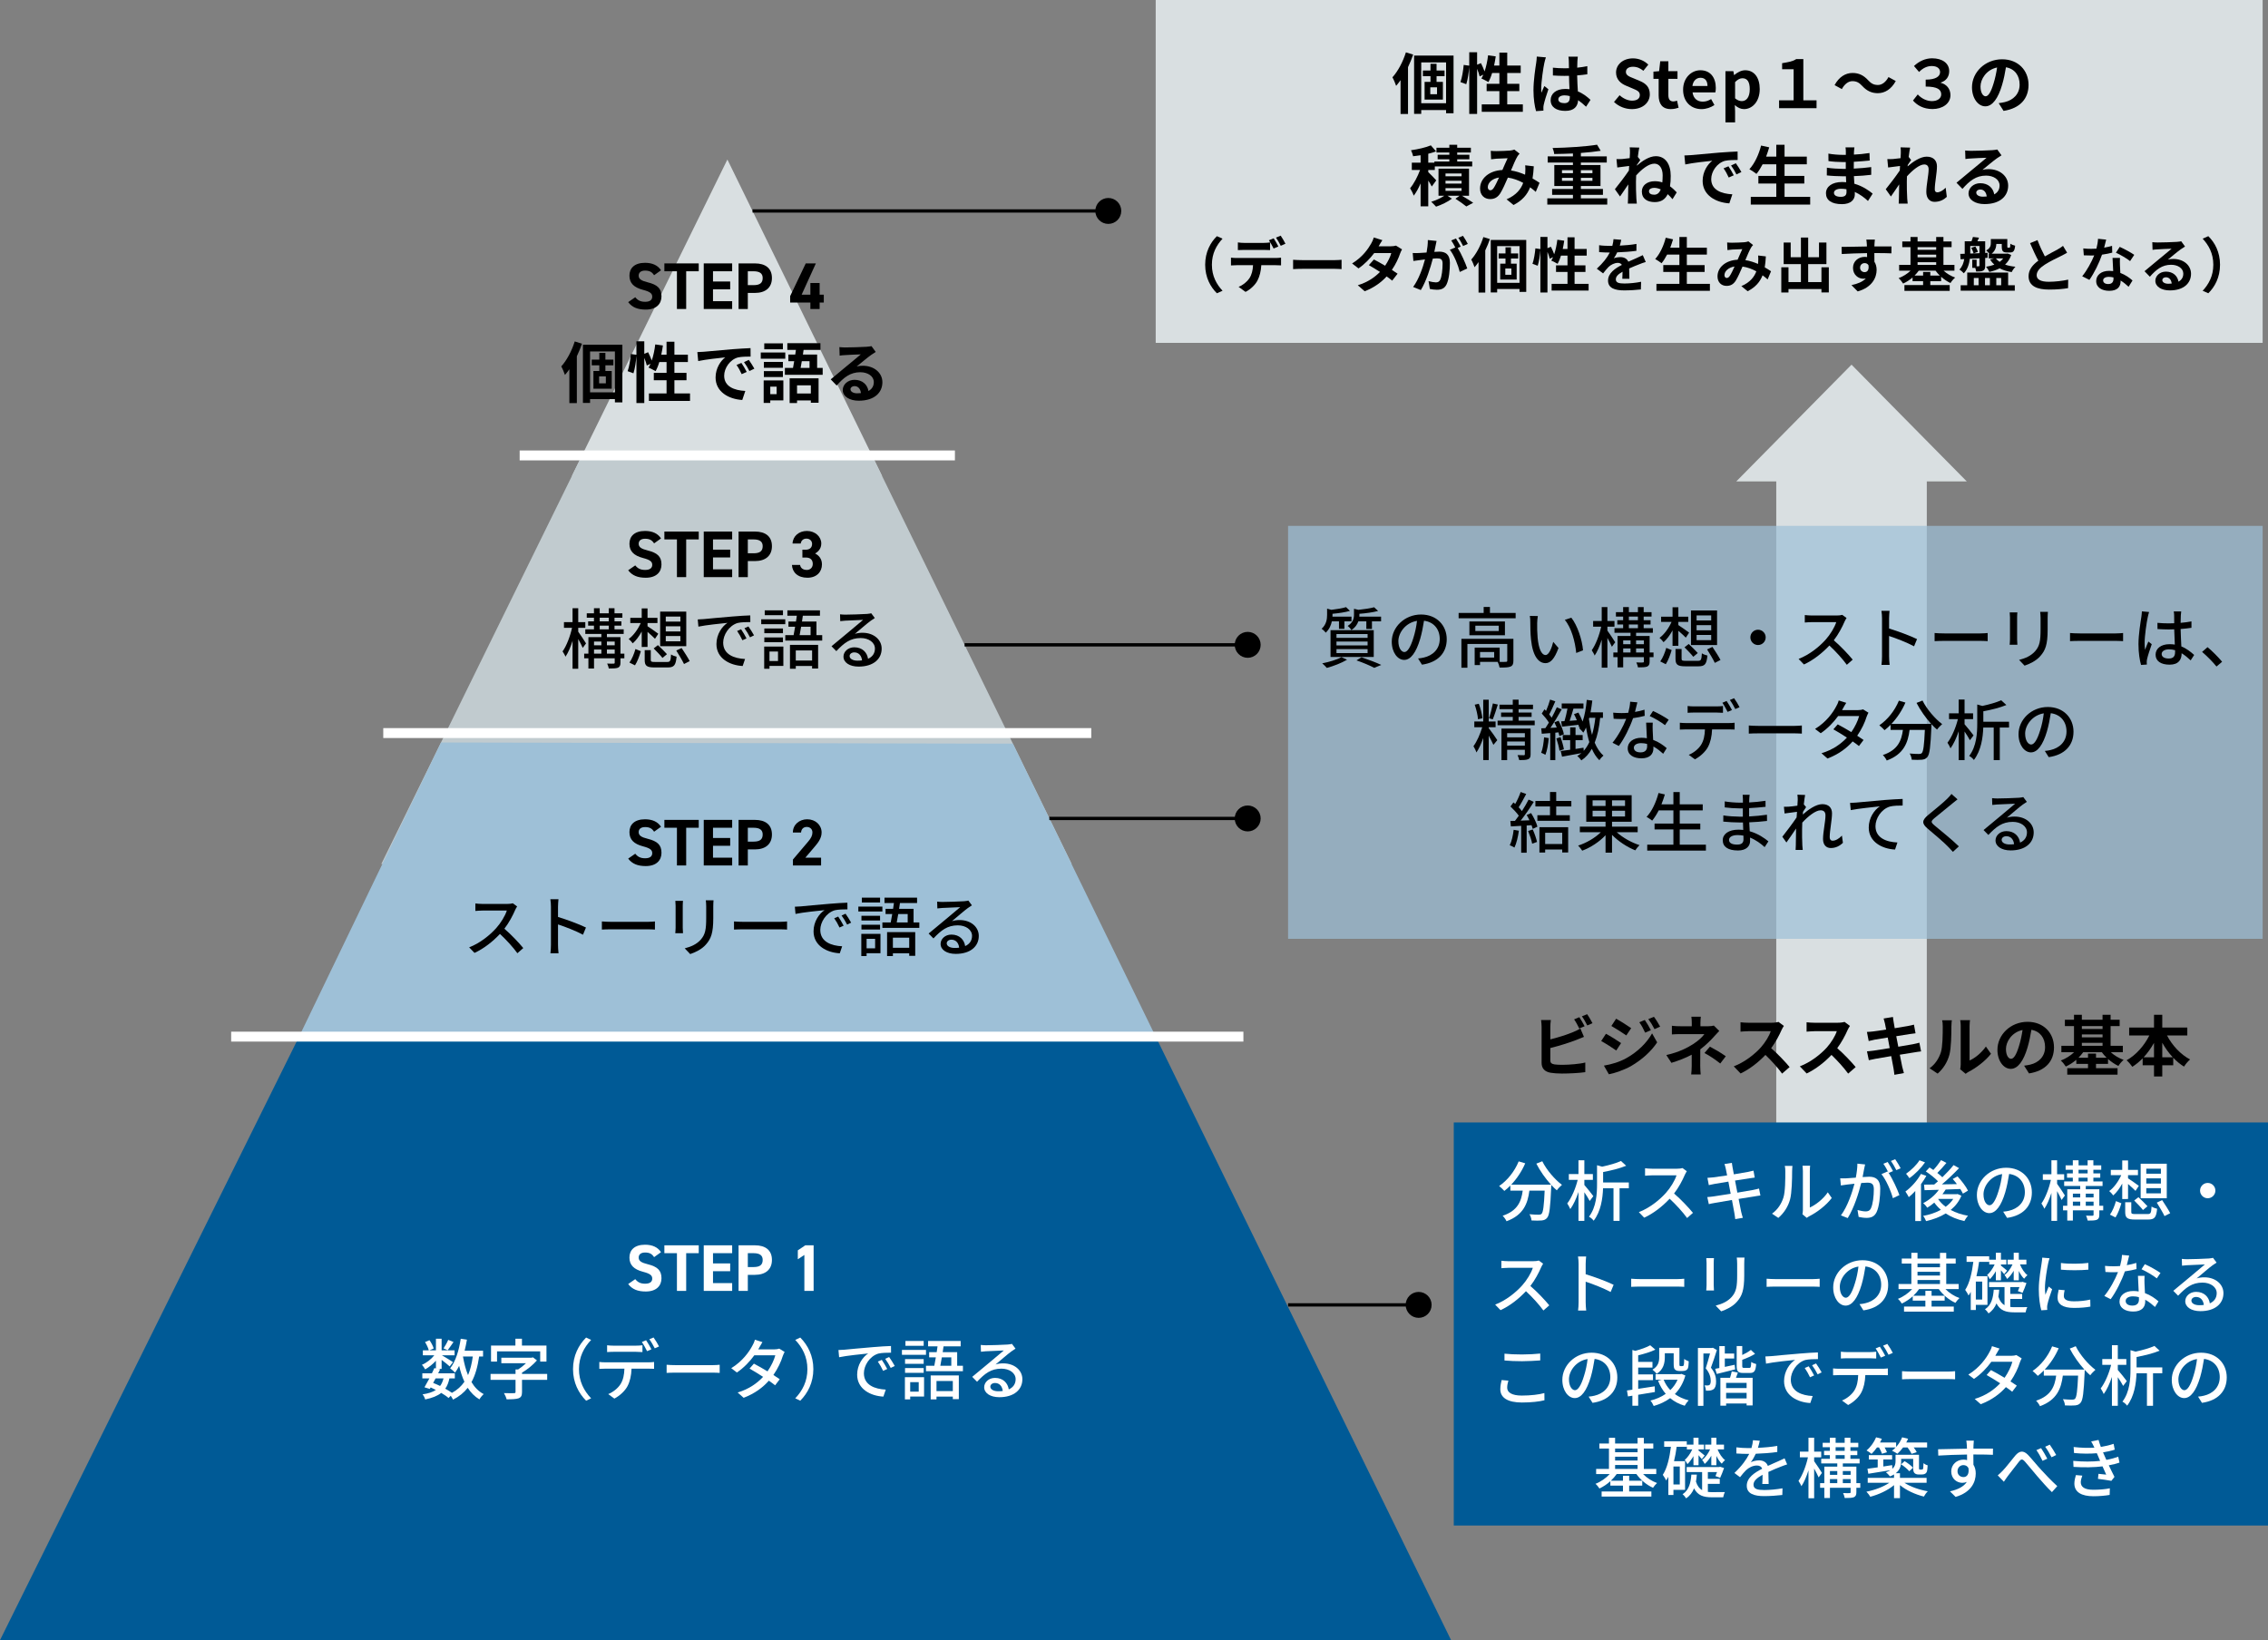 <?xml version="1.0" encoding="UTF-8"?><svg id="_レイヤー_2" xmlns="http://www.w3.org/2000/svg" viewBox="0 0 686.623 496.612"><rect x="0" y="0" width="686.623" height="496.612" fill="#808080" stroke="none"/><defs><style>.cls-1{fill:#005a96;}.cls-2{stroke:#fff;stroke-width:3px;}.cls-2,.cls-3{fill:none;stroke-miterlimit:10;}.cls-4{fill:#d9dfe1;}.cls-5{fill:#c1cbcf;}.cls-6,.cls-7{fill:#9ec0d7;}.cls-8{fill:#fff;}.cls-3{stroke:#000;}.cls-7{opacity:.71;}</style></defs><g id="_メニュー"><rect class="cls-4" x="537.752" y="139.776" width="45.572" height="200.313"/><polyline class="cls-4" points="525.642 145.769 560.537 110.413 595.433 145.769"/><polygon class="cls-1" points="686.623 461.902 440.12 461.902 440.12 339.866 686.623 339.866 686.623 400.884 686.623 461.902"/><path class="cls-8" d="M466.915,351.612c1.28,2.601,3.801,5.541,5.961,7.142-.48.399-1.201,1.14-1.561,1.66-.54-.46-1.12-1.021-1.68-1.641,0,.181,0,.601-.02.78-.26,6.062-.541,8.382-1.22,9.162-.46.58-.92.72-1.641.82-.68.08-1.9.06-3.101,0-.02-.561-.28-1.341-.62-1.881,1.22.12,2.36.141,2.821.141.4,0,.64-.061.86-.28.46-.48.72-2.36.92-7.002h-4.621c-.5,3.881-1.78,7.382-6.921,9.263-.2-.48-.76-1.28-1.18-1.661,4.601-1.52,5.661-4.44,6.081-7.602h-3.741v-1.54c-.58.601-1.2,1.141-1.82,1.62-.34-.399-1.14-1.14-1.581-1.479,2.48-1.681,4.681-4.422,5.921-7.462l1.98.58c-1.04,2.421-2.541,4.661-4.241,6.461h12.042c-1.661-1.82-3.301-4.141-4.441-6.361l1.8-.72Z"/><path class="cls-8" d="M481.273,363.634c-.32-.641-1-1.721-1.62-2.641v8.662h-1.78v-8.742c-.68,2.041-1.561,3.941-2.48,5.182-.2-.541-.64-1.28-.92-1.701,1.28-1.64,2.541-4.581,3.161-7.142h-2.681v-1.76h2.921v-4.181h1.78v4.181h2.581v1.76h-2.581v1.541c.68.76,2.34,2.82,2.721,3.381l-1.101,1.46ZM493.116,359.793h-2.801v9.862h-1.84v-9.862h-3.161c-.1,3.041-.66,7.002-2.84,9.822-.26-.4-.98-1.021-1.42-1.221,2.24-2.94,2.44-6.921,2.44-9.902v-5.681l1.541.44c2.14-.461,4.341-1.081,5.701-1.721l1.58,1.44c-1.94.8-4.561,1.46-6.981,1.9v3.16h7.782v1.761Z"/><path class="cls-8" d="M510.675,354.632c-.14.2-.44.7-.581,1.04-.7,1.641-1.88,3.901-3.28,5.701,2.06,1.761,4.481,4.341,5.721,5.861l-1.781,1.561c-1.3-1.801-3.3-4.001-5.281-5.841-2.141,2.28-4.821,4.421-7.702,5.741l-1.621-1.681c3.241-1.24,6.241-3.641,8.222-5.861,1.36-1.521,2.701-3.721,3.181-5.281h-7.341c-.78,0-1.86.1-2.181.12v-2.261c.4.061,1.561.141,2.181.141h7.421c.74,0,1.4-.08,1.741-.2l1.3.96Z"/><path class="cls-8" d="M532.956,361.974c-.46.04-1.18.18-1.94.3-1.041.16-2.801.44-4.661.74.36,1.801.64,3.301.76,3.841.14.58.32,1.28.52,1.88l-2.3.4c-.1-.7-.16-1.34-.28-1.94-.08-.5-.38-2-.72-3.86-2.18.359-4.201.7-5.141.88-.82.14-1.42.26-1.86.38l-.46-2.141c.5-.02,1.34-.119,1.9-.199.98-.141,3.021-.461,5.181-.801l-.7-3.681c-1.84.3-3.501.58-4.201.7-.68.12-1.2.24-1.72.36l-.42-2.201c.56-.04,1.12-.079,1.74-.14.74-.08,2.4-.32,4.221-.6-.2-1.001-.34-1.721-.4-2.001-.12-.54-.24-1-.4-1.44l2.24-.359c.06.38.12,1,.22,1.439.04.24.18,1.001.38,2.041,1.82-.3,3.521-.58,4.301-.74.62-.12,1.24-.26,1.64-.38l.38,2.101c-.36.039-1.04.14-1.6.22-.88.14-2.561.4-4.361.68l.7,3.661c1.94-.32,3.721-.62,4.681-.8.76-.16,1.42-.301,1.88-.44l.42,2.101Z"/><path class="cls-8" d="M536.472,367.475c1.721-1.221,2.861-3.021,3.441-4.861.58-1.78.58-5.681.58-7.981,0-.68-.04-1.16-.16-1.62h2.321c-.02.16-.1.9-.1,1.601,0,2.28-.08,6.541-.62,8.541-.6,2.201-1.86,4.161-3.561,5.602l-1.9-1.28ZM545.674,367.655c.08-.34.14-.8.14-1.26v-11.843c0-.82-.12-1.48-.12-1.601h2.32c-.02.12-.1.78-.1,1.601v11.062c1.741-.78,4.001-2.48,5.441-4.601l1.2,1.72c-1.7,2.261-4.501,4.361-6.801,5.521-.34.16-.541.34-.76.5l-1.32-1.101Z"/><path class="cls-8" d="M564.653,352.572c-.1.42-.22.92-.3,1.36-.1.601-.28,1.561-.46,2.461.8-.061,1.521-.101,1.98-.101,1.9,0,3.361.801,3.361,3.561,0,2.341-.3,5.481-1.12,7.182-.66,1.341-1.681,1.721-3.061,1.721-.76,0-1.701-.14-2.361-.3l-.34-2.081c.82.24,1.9.421,2.44.421.7,0,1.26-.181,1.621-.94.6-1.24.88-3.721.88-5.781,0-1.7-.76-1.98-2.021-1.98-.4,0-1.06.04-1.8.1-.72,2.921-2.121,7.462-4.081,10.622l-2.061-.819c1.98-2.641,3.4-6.902,4.101-9.582-.9.1-1.7.18-2.16.239-.521.061-1.4.181-1.96.28l-.2-2.16c.68.04,1.24.02,1.92,0,.64-.021,1.7-.101,2.801-.2.28-1.46.48-2.961.48-4.241l2.34.24ZM571.775,355.153c1.2,1.8,2.661,5.001,3.261,6.701l-1.98.94c-.56-2.121-2.061-5.602-3.46-7.282l1.86-.82c.1.141.2.28.32.44-.4-.8-1.04-2-1.6-2.761l1.3-.54c.5.721,1.22,1.98,1.62,2.761l-1.32.561ZM574.096,354.293c-.42-.86-1.061-2.001-1.641-2.761l1.3-.54c.52.74,1.28,2,1.66,2.74l-1.32.561Z"/><path class="cls-8" d="M583.193,356.033c-.46.84-1.02,1.681-1.62,2.5v11.183h-1.74v-9.102c-.64.7-1.3,1.34-1.96,1.86-.18-.38-.72-1.301-1.021-1.7,1.761-1.28,3.581-3.301,4.701-5.321l1.64.58ZM582.793,351.952c-1.2,1.721-3.041,3.601-4.741,4.781-.22-.36-.7-1.021-1-1.341,1.5-1.04,3.221-2.7,4.061-4.08l1.68.64ZM593.795,362.054c-.72,1.76-1.84,3.16-3.241,4.301,1.52.82,3.321,1.42,5.261,1.76-.38.381-.88,1.121-1.121,1.601-2.12-.46-4.021-1.24-5.641-2.3-1.76,1.08-3.801,1.84-5.941,2.32-.18-.46-.56-1.221-.9-1.581,1.92-.34,3.781-.96,5.381-1.84-.76-.641-1.42-1.381-2-2.181-.68.601-1.4,1.101-2.121,1.54-.24-.359-.84-1.08-1.24-1.38,1.82-.94,3.581-2.381,4.741-4.041-1.6.04-3.081.08-4.321.12l-.16-1.681c.88,0,1.92-.02,3.081-.04.36-.3.76-.64,1.14-.979-.92-.961-2.4-2.141-3.681-2.981l1.12-1.2c.36.24.76.48,1.16.761.84-.9,1.76-2.081,2.34-2.98l1.621.84c-.88,1.04-1.88,2.181-2.761,3.041.58.439,1.1.88,1.521,1.3,1.28-1.24,2.5-2.54,3.4-3.681l1.661.92c-1.521,1.601-3.421,3.441-5.201,4.921,1.46-.02,3-.04,4.561-.08-.42-.56-.86-1.08-1.28-1.56l1.46-.78c1.2,1.3,2.601,3.101,3.161,4.32l-1.541.9c-.18-.399-.46-.88-.78-1.4-1.48.061-3.0.12-4.441.16-.3.48-.62.96-.98,1.421h4.281l.32-.061,1.14.521ZM586.774,363.074c.58.86,1.36,1.641,2.26,2.321.94-.681,1.721-1.48,2.301-2.381h-4.521l-.04.06Z"/><path class="cls-8" d="M606.454,366.875c.7-.06,1.28-.159,1.76-.279,2.541-.58,4.801-2.421,4.801-5.621,0-2.881-1.721-5.142-4.761-5.521-.28,1.78-.64,3.7-1.18,5.562-1.2,4.04-2.84,6.301-4.821,6.301-1.96,0-3.761-2.221-3.761-5.521,0-4.4,3.901-8.222,8.862-8.222,4.761,0,7.781,3.321,7.781,7.481,0,4.142-2.66,7.022-7.501,7.702l-1.18-1.881ZM605.053,360.593c.5-1.56.88-3.36,1.081-5.101-3.561.58-5.642,3.681-5.642,6.121,0,2.28,1.021,3.32,1.82,3.32.86,0,1.821-1.28,2.741-4.341Z"/><path class="cls-8" d="M624.133,363.335c-.26-.641-.84-1.74-1.36-2.681v9.002h-1.721v-8.462c-.6,1.9-1.34,3.661-2.14,4.801-.18-.5-.62-1.2-.88-1.601,1.18-1.64,2.32-4.601,2.861-7.142h-2.441v-1.72h2.601v-4.221h1.721v4.221h2.14v1.72h-2.14v1.181c.56.74,2.04,3.001,2.36,3.541l-1,1.36ZM636.736,366.475h-1.18v1.32c0,.84-.18,1.26-.76,1.54-.58.22-1.48.24-2.761.24-.08-.44-.3-1.08-.5-1.5.84.039,1.7.039,1.96.02.24,0,.32-.08.32-.32v-1.3h-6.261v3.101h-1.7v-3.101h-1.28v-1.4h1.28v-5.001h3.921v-.98h-4.861v-1.38h2.621v-1.121h-1.76v-1.3h1.76v-1.101h-2.18v-1.34h2.18v-1.54h1.74v1.54h2.741v-1.54h1.74v1.54h2.381v1.34h-2.381v1.101h2.081v1.3h-2.081v1.121h2.781v1.38h-5.081v.98h4.101v5.001h1.18v1.4ZM627.554,361.414v1.141h2.221v-1.141h-2.221ZM627.554,365.075h2.221v-1.24h-2.221v1.24ZM629.274,355.293h2.741v-1.101h-2.741v1.101ZM629.274,357.713h2.741v-1.121h-2.741v1.121ZM631.455,361.414v1.141h2.36v-1.141h-2.36ZM633.815,365.075v-1.24h-2.36v1.24h2.36Z"/><path class="cls-8" d="M642.493,363.054v-4.681c-.78,1.439-1.741,2.74-2.721,3.58-.28-.42-.84-1-1.22-1.32,1.4-1,2.801-2.92,3.641-4.82h-3.161v-1.581h3.461v-2.86h1.76v2.86h3v1.581h-3v.96c.76.46,2.741,1.9,3.261,2.28l-1,1.521c-.48-.5-1.44-1.381-2.261-2.081v4.541l-1.76.021ZM638.772,367.775c.78-1.06,1.44-2.721,1.82-4.101l1.64.66c-.4,1.38-1.04,3.16-1.78,4.281l-1.68-.841ZM650.174,367.595c.94,0,1.08-.28,1.2-2.28.4.3,1.16.56,1.68.68-.26,2.641-.78,3.261-2.74,3.261h-3.901c-2.401,0-3.021-.5-3.021-2.261v-2.98h1.841v2.961c0,.54.2.62,1.34.62h3.601ZM647.394,362.494c.9.841,2.121,2.021,2.741,2.741l-1.36,1.14c-.56-.74-1.76-1.98-2.661-2.88l1.28-1.001ZM655.976,362.814h-7.902v-10.462h7.902v10.462ZM654.195,353.852h-4.421v1.521h4.421v-1.521ZM654.195,356.793h-4.421v1.561h4.421v-1.561ZM654.195,359.753h-4.421v1.58h4.421v-1.58ZM654.575,363.375c.82,1.24,1.92,2.94,2.44,3.961l-1.72.88c-.48-1.04-1.541-2.801-2.341-4.081l1.621-.76Z"/><path class="cls-8" d="M668.374,358.173c1.28,0,2.321,1.04,2.321,2.32s-1.041,2.32-2.321,2.32-2.32-1.04-2.32-2.32,1.04-2.32,2.32-2.32Z"/><path class="cls-8" d="M467.175,382.632c-.14.2-.44.7-.581,1.04-.7,1.641-1.88,3.901-3.28,5.701,2.06,1.761,4.481,4.341,5.721,5.861l-1.781,1.561c-1.3-1.801-3.3-4.001-5.281-5.841-2.141,2.28-4.821,4.421-7.702,5.741l-1.621-1.681c3.241-1.24,6.241-3.641,8.222-5.861,1.36-1.521,2.701-3.721,3.181-5.281h-7.341c-.78,0-1.86.1-2.181.12v-2.261c.4.061,1.561.141,2.181.141h7.421c.74,0,1.4-.08,1.741-.2l1.3.96Z"/><path class="cls-8" d="M487.615,391.194c-2.121-1.14-5.361-2.4-7.562-3.12v6.181c0,.62.06,1.841.16,2.561h-2.46c.1-.7.16-1.78.16-2.561v-11.562c0-.64-.06-1.56-.18-2.24h2.46c-.06.66-.14,1.541-.14,2.24v3.121c2.641.8,6.461,2.221,8.462,3.201l-.9,2.18Z"/><path class="cls-8" d="M493.832,387.173c.64.06,1.88.12,2.96.12h10.862c.98,0,1.761-.08,2.241-.12v2.461c-.44-.021-1.34-.08-2.221-.08h-10.882c-1.12,0-2.3.04-2.96.08v-2.461Z"/><path class="cls-8" d="M518.893,380.932c-.04.42-.08.92-.08,1.48v6.701c0,.521.04,1.221.08,1.62h-2.341c.02-.34.1-1.04.1-1.62v-6.701c0-.36-.04-1.061-.08-1.48h2.321ZM528.135,380.772c-.04.521-.08,1.12-.08,1.841v3.561c0,4.581-.72,6.281-2.2,7.962-1.3,1.52-3.321,2.42-4.781,2.92l-1.66-1.74c1.9-.48,3.621-1.24,4.841-2.62,1.4-1.581,1.661-3.141,1.661-6.642v-3.44c0-.721-.06-1.32-.12-1.841h2.34Z"/><path class="cls-8" d="M534.832,387.173c.64.06,1.88.12,2.96.12h10.862c.98,0,1.761-.08,2.241-.12v2.461c-.44-.021-1.34-.08-2.221-.08h-10.882c-1.12,0-2.3.04-2.96.08v-2.461Z"/><path class="cls-8" d="M562.954,394.875c.7-.06,1.28-.159,1.76-.279,2.541-.58,4.801-2.421,4.801-5.621,0-2.881-1.721-5.142-4.761-5.521-.28,1.78-.64,3.7-1.18,5.562-1.2,4.04-2.84,6.301-4.821,6.301-1.96,0-3.761-2.221-3.761-5.521,0-4.4,3.901-8.222,8.862-8.222,4.761,0,7.781,3.321,7.781,7.481,0,4.142-2.66,7.022-7.501,7.702l-1.18-1.881ZM561.553,388.593c.5-1.56.88-3.36,1.081-5.101-3.561.58-5.642,3.681-5.642,6.121,0,2.28,1.021,3.32,1.82,3.32.86,0,1.821-1.28,2.741-4.341Z"/><path class="cls-8" d="M588.975,390.314c1.121,1.16,2.701,2.181,4.241,2.721-.4.34-.94,1-1.22,1.44-1.92-.841-3.821-2.421-5.041-4.161h-5.961c-.48.7-1.1,1.4-1.76,2.021h3.661v-1.5h1.88v1.5h3.961v1.48h-3.961v1.78h6.721v1.54h-15.063v-1.54h6.461v-1.78h-3.821v-1.32c-1.0.9-2.161,1.66-3.301,2.2-.26-.44-.8-1.101-1.2-1.42,1.58-.601,3.181-1.721,4.321-2.961h-4.121v-1.54h3.881v-6.182h-2.901v-1.521h2.901v-1.74h1.86v1.74h6.801v-1.72h1.9v1.72h2.861v1.521h-2.861v6.182h3.761v1.54h-4.001ZM580.513,382.592v1.12h6.801v-1.12h-6.801ZM580.513,386.213h6.801v-1.141h-6.801v1.141ZM580.513,388.774h6.801v-1.2h-6.801v1.2Z"/><path class="cls-8" d="M598.172,395.095v1.561h-1.541v-5.502c-.2.381-.42.761-.66,1.101-.18-.4-.7-1.28-1.02-1.7,1.34-2.041,2.041-5.182,2.46-8.482h-2.041v-1.68h6.842v1.68h-3.061c-.2,1.501-.46,2.961-.8,4.342h3.341v8.682h-3.521ZM600.093,388.034h-1.92v5.441h1.92v-5.441ZM608.595,395.715c.4.06.84.08,1.3.08.52,0,3.161,0,3.861-.021-.22.38-.44,1.141-.52,1.581h-3.441c-2.5,0-4.241-.521-5.381-2.701-.48,1.2-1.24,2.24-2.4,3.021-.2-.359-.7-.96-1.08-1.24,2-1.28,2.48-3.58,2.661-5.941h1.66c-.06.721-.14,1.44-.26,2.121.42,1.32,1.061,2.12,1.861,2.58v-5.481h-4.681v-1.52h9.842l.28-.08,1.2.38c-.36,1.021-.8,2.181-1.18,2.961l-1.42-.521c.16-.34.32-.76.48-1.221h-2.78v2.061h3.601v1.521h-3.601v2.421ZM604.234,384.893c-.541.94-1.181,1.8-1.821,2.42-.18-.38-.54-.96-.82-1.26.82-.7,1.72-1.961,2.28-3.201h-1.64v-1.44h2v-2.1h1.54v2.1h1.641v1.44h-1.641v.341c.36.279,1.561,1.24,1.86,1.52l-.88,1.081c-.2-.28-.6-.74-.98-1.181v3.041h-1.54v-2.761ZM609.635,384.773c-.58.98-1.28,1.88-2,2.48-.14-.36-.5-.9-.78-1.2.92-.66,1.84-1.921,2.42-3.201h-1.5v-1.44h1.86v-2.1h1.541v2.1h2.3v1.44h-1.94c.52,1.28,1.36,2.581,2.261,3.241-.32.26-.76.72-1,1.08-.6-.54-1.16-1.4-1.62-2.341v2.821h-1.541v-2.881Z"/><path class="cls-8" d="M620.493,380.972c-.14.38-.34,1.16-.42,1.521-.34,1.62-.98,5.341-.98,7.461,0,.7.04,1.36.14,2.081.3-.801.7-1.761,1-2.48l1.04.8c-.54,1.5-1.24,3.621-1.42,4.621-.06.26-.12.68-.1.9,0,.2.02.5.04.74l-1.8.119c-.4-1.38-.76-3.721-.76-6.4,0-2.961.64-6.322.86-7.902.08-.5.16-1.12.18-1.641l2.22.181ZM625.054,390.654c-.16.681-.24,1.221-.24,1.761,0,.9.66,1.601,3.061,1.601,1.78,0,3.281-.16,4.941-.521l.04,2.12c-1.24.24-2.881.4-5.021.4-3.361,0-4.921-1.16-4.921-3.081,0-.779.16-1.58.34-2.44l1.8.16ZM632.235,382.392v2.041c-2.261.22-6.001.239-8.302,0v-2.021c2.26.34,6.241.26,8.302-.021Z"/><path class="cls-8" d="M646.814,384.252c-.98.261-2.2.521-3.521.7-.96,2.781-2.681,6.241-4.301,8.422l-1.92-.98c1.621-1.94,3.281-4.98,4.141-7.221-.48.02-.94.04-1.42.04-.76,0-1.58-.021-2.38-.08l-.14-1.841c.78.08,1.72.12,2.521.12.66,0,1.34-.021,2.041-.08.3-1.101.54-2.32.58-3.36l2.181.199c-.16.681-.42,1.781-.72,2.901,1-.16,1.98-.4,2.88-.681l.06,1.86ZM649.254,386.313c-.06.84-.04,1.521-.02,2.32.02.641.08,1.78.14,2.901,1.7.62,3.101,1.62,4.101,2.5l-1.061,1.7c-.78-.7-1.78-1.561-2.96-2.2v.54c0,1.681-1.02,3.041-3.621,3.041-2.301,0-4.161-.98-4.161-3.041,0-1.86,1.681-3.181,4.141-3.181.58,0,1.12.04,1.66.14-.08-1.56-.18-3.42-.22-4.721h2ZM647.534,392.754c-.56-.16-1.18-.24-1.82-.24-1.32,0-2.181.58-2.181,1.381,0,.84.68,1.42,2.041,1.42,1.48,0,1.98-.84,1.98-1.86,0-.2,0-.42-.02-.7ZM652.956,387.074c-1.101-.9-3.281-2.161-4.621-2.761l1-1.541c1.42.62,3.761,1.94,4.741,2.661l-1.12,1.641Z"/><path class="cls-8" d="M671.055,382.293c-.4.26-.86.56-1.22.82-1.02.72-3.42,2.82-4.821,3.98.8-.26,1.56-.34,2.34-.34,3.321,0,5.781,2.04,5.781,4.801,0,3.181-2.541,5.441-6.981,5.441-2.741,0-4.581-1.24-4.581-3.021,0-1.461,1.34-2.821,3.281-2.821,2.46,0,3.881,1.581,4.161,3.481,1.34-.601,2.081-1.661,2.081-3.101,0-1.86-1.88-3.181-4.301-3.181-3.161,0-5.041,1.479-7.382,3.96l-1.46-1.479c1.54-1.261,4.021-3.341,5.181-4.302,1.1-.92,3.38-2.82,4.381-3.681-1.041.04-4.421.181-5.461.24-.5.04-1.02.08-1.46.141l-.06-2.061c.5.06,1.1.1,1.58.1,1.041,0,5.521-.12,6.602-.22.68-.08,1.04-.12,1.26-.2l1.08,1.44ZM667.194,395.115c-.16-1.46-1.02-2.42-2.34-2.42-.82,0-1.42.479-1.42,1.1,0,.86,1.021,1.4,2.361,1.4.5,0,.96-.02,1.4-.08Z"/><path class="cls-8" d="M456.653,418.034c-.22.761-.36,1.44-.36,2.161,0,1.38,1.38,2.36,4.401,2.36,2.72,0,5.261-.301,6.861-.761l.02,2.181c-1.561.4-4.001.681-6.821.681-4.241,0-6.542-1.421-6.542-4.001,0-1.08.22-2.021.4-2.801l2.041.18ZM455.473,409.873c1.44.159,3.281.239,5.301.239,1.92,0,4.041-.119,5.521-.279v2.08c-1.36.1-3.661.24-5.501.24-2.041,0-3.741-.08-5.321-.221v-2.06Z"/><path class="cls-8" d="M480.954,422.875c.7-.06,1.28-.159,1.76-.279,2.541-.58,4.801-2.421,4.801-5.621,0-2.881-1.721-5.142-4.761-5.521-.28,1.78-.64,3.7-1.18,5.562-1.2,4.04-2.84,6.301-4.821,6.301-1.96,0-3.761-2.221-3.761-5.521,0-4.4,3.901-8.222,8.862-8.222,4.761,0,7.781,3.321,7.781,7.481,0,4.142-2.66,7.022-7.501,7.702l-1.18-1.881ZM479.553,416.593c.5-1.56.88-3.36,1.081-5.101-3.561.58-5.642,3.681-5.642,6.121,0,2.28,1.021,3.32,1.82,3.32.86,0,1.821-1.28,2.741-4.341Z"/><path class="cls-8" d="M501.014,421.475c-1.701.279-3.441.58-5.061.84v3.32h-1.761v-3.04l-1.34.22-.3-1.801,1.64-.239v-12.023l.88.261c1.7-.44,3.461-1.08,4.521-1.681l1.56,1.32c-1.48.72-3.4,1.28-5.201,1.721v1.98h4.321v1.72h-4.321v2.081h4.481v1.74h-4.481v2.62c1.58-.24,3.32-.5,5.001-.76l.06,1.721ZM510.235,416.473c-.66,2.341-1.76,4.182-3.181,5.622,1.18.859,2.581,1.5,4.181,1.9-.4.399-.94,1.14-1.2,1.64-1.721-.5-3.181-1.28-4.401-2.3-1.46,1.08-3.141,1.84-4.981,2.38-.2-.479-.62-1.26-1-1.64,1.7-.421,3.301-1.101,4.641-2.041-.96-1.12-1.741-2.44-2.321-3.961l1.12-.32h-1.88v-1.68h7.522l.32-.08,1.18.479ZM504.014,410.953c0,1.72-.4,3.761-2.48,5.021-.22-.359-.9-1.02-1.26-1.26,1.8-1.061,2.041-2.48,2.041-3.801v-2.82h6.121v4.801c0,.38,0,.58.08.66.06.04.16.08.28.08h.44c.14,0,.3-.021.36-.061.08-.06.16-.2.2-.46.04-.28.08-.88.08-1.66.32.28.94.58,1.38.74-.04.78-.08,1.66-.22,2-.12.36-.34.58-.64.721-.24.14-.68.2-1,.2h-1.041c-.42,0-.94-.12-1.22-.4-.32-.28-.44-.66-.44-1.86v-3.121h-2.681v1.221ZM503.654,417.753c.48,1.181,1.16,2.241,2.02,3.142.92-.881,1.661-1.921,2.201-3.142h-4.221Z"/><path class="cls-8" d="M519.773,408.772c-.52,1.681-1.2,3.761-1.8,5.341,1.3,1.581,1.561,2.98,1.561,4.161.02,1.141-.24,1.98-.8,2.381-.28.2-.64.319-1.02.38-.36.04-.82.06-1.26.04-.02-.46-.16-1.16-.44-1.601.4.021.72.04.96.021.22,0,.42-.061.58-.16.26-.2.36-.721.36-1.28-.02-1.001-.3-2.301-1.52-3.741.46-1.36.94-3.16,1.3-4.501h-2v15.863h-1.661v-17.523h4.241l.28-.08,1.22.7ZM525.294,414.633c-1.94.5-3.961.98-5.561,1.38l-.48-1.56c.38-.08.8-.16,1.26-.24v-6.642h1.661v2.261h2.84v1.5h-2.84v2.54l2.98-.64.14,1.4ZM526.135,415.593c-.2.54-.4,1.08-.581,1.58h5.042v8.362h-1.821v-.58h-6.201v.66h-1.74v-8.442h2.92c.2-.64.42-1.38.52-1.94l1.861.36ZM528.775,418.714h-6.201v1.58h6.201v-1.58ZM528.775,423.416v-1.681h-6.201v1.681h6.201ZM529.595,414.173c.44,0,.52-.261.58-1.801.34.28,1.021.521,1.5.641-.16,2.14-.62,2.7-1.9,2.7h-2.021c-1.601,0-1.98-.48-1.98-2.141v-6.001h1.68v2.7c1-.479,2-1.04,2.621-1.54l1.26,1.2c-1.14.7-2.561,1.32-3.881,1.801v1.82c0,.54.08.62.561.62h1.58Z"/><path class="cls-8" d="M536.293,410.613c1.44-.141,4.981-.48,8.622-.78,2.101-.181,4.101-.301,5.441-.341l.02,2.021c-1.101,0-2.821.021-3.861.28-2.621.8-4.361,3.601-4.361,5.941,0,3.621,3.361,4.801,6.622,4.961l-.72,2.12c-3.881-.199-7.941-2.28-7.941-6.641,0-3.001,1.74-5.401,3.34-6.422-1.72.18-6.581.66-8.802,1.141l-.2-2.181c.76-.021,1.44-.06,1.84-.1ZM549.215,416.454l-1.24.561c-.48-1.021-1-1.94-1.6-2.801l1.2-.521c.48.7,1.22,1.921,1.64,2.761ZM551.496,415.534l-1.22.6c-.52-1.02-1.041-1.9-1.681-2.761l1.201-.54c.48.681,1.26,1.881,1.7,2.701Z"/><path class="cls-8" d="M569.855,414.433c.42,0,1.18-.02,1.681-.1v2.061c-.46-.021-1.161-.04-1.681-.04h-5.141c-.08,2.12-.48,3.881-1.24,5.32-.72,1.36-2.24,2.841-3.961,3.741l-1.86-1.36c1.48-.6,2.921-1.761,3.701-2.98.86-1.341,1.14-2.94,1.2-4.721h-5.781c-.6,0-1.26.02-1.82.06v-2.08c.58.06,1.2.1,1.82.1h13.083ZM559.273,411.252c-.68,0-1.42.04-1.96.08v-2.061c.6.08,1.3.12,1.94.12h6.761c.62,0,1.38-.04,2-.12v2.061c-.64-.04-1.36-.08-2-.08h-6.741ZM569.415,411.052c-.4-.8-1.04-2-1.581-2.761l1.28-.54c.5.721,1.22,1.961,1.621,2.741l-1.32.56ZM571.376,406.912c.54.74,1.3,1.98,1.66,2.721l-1.3.56c-.42-.859-1.08-2-1.64-2.74l1.28-.54Z"/><path class="cls-8" d="M575.832,415.173c.64.06,1.88.12,2.96.12h10.862c.98,0,1.761-.08,2.241-.12v2.461c-.44-.021-1.34-.08-2.221-.08h-10.882c-1.12,0-2.3.04-2.96.08v-2.461Z"/><path class="cls-8" d="M612.055,411.293c-.18.34-.42.84-.56,1.24-.5,1.66-1.48,3.781-2.84,5.741.74.48,1.42.92,1.92,1.28l-1.4,1.841c-.48-.4-1.14-.881-1.9-1.4-1.78,2.021-4.221,3.881-7.622,5.181l-1.82-1.601c3.521-1.06,5.961-2.88,7.702-4.74-1.48-.961-3.021-1.9-4.101-2.501l1.32-1.5c1.12.58,2.661,1.46,4.121,2.34,1.101-1.58,2-3.46,2.361-4.86h-6.361c-1.32,1.82-3.121,3.74-5.261,5.201l-1.72-1.301c3.48-2.141,5.461-5.041,6.401-6.821.26-.4.62-1.221.76-1.801l2.281.721c-.38.6-.82,1.36-1.021,1.76l-.24.44h4.861c.56,0,1.12-.08,1.5-.22l1.62,1Z"/><path class="cls-8" d="M628.415,407.612c1.28,2.601,3.801,5.541,5.961,7.142-.48.399-1.201,1.14-1.561,1.66-.54-.46-1.12-1.021-1.68-1.641,0,.181,0,.601-.02.78-.26,6.062-.541,8.382-1.22,9.162-.46.58-.92.72-1.641.82-.68.08-1.9.06-3.101,0-.02-.561-.28-1.341-.62-1.881,1.22.12,2.36.141,2.821.141.4,0,.64-.061.86-.28.46-.48.72-2.36.92-7.002h-4.621c-.5,3.881-1.78,7.382-6.921,9.263-.2-.48-.76-1.28-1.18-1.661,4.601-1.52,5.661-4.44,6.081-7.602h-3.741v-1.54c-.58.601-1.2,1.141-1.82,1.62-.34-.399-1.14-1.14-1.581-1.479,2.48-1.681,4.681-4.422,5.921-7.462l1.98.58c-1.04,2.421-2.541,4.661-4.241,6.461h12.042c-1.661-1.82-3.301-4.141-4.441-6.361l1.8-.72Z"/><path class="cls-8" d="M642.773,419.634c-.32-.641-1-1.721-1.62-2.641v8.662h-1.78v-8.742c-.68,2.041-1.561,3.941-2.48,5.182-.2-.541-.64-1.28-.92-1.701,1.28-1.64,2.541-4.581,3.161-7.142h-2.681v-1.76h2.921v-4.181h1.78v4.181h2.581v1.76h-2.581v1.541c.68.76,2.34,2.82,2.721,3.381l-1.101,1.46ZM654.616,415.793h-2.801v9.862h-1.84v-9.862h-3.161c-.1,3.041-.66,7.002-2.84,9.822-.26-.4-.98-1.021-1.42-1.221,2.24-2.94,2.44-6.921,2.44-9.902v-5.681l1.541.44c2.14-.461,4.341-1.081,5.701-1.721l1.58,1.44c-1.94.8-4.561,1.46-6.981,1.9v3.16h7.782v1.761Z"/><path class="cls-8" d="M665.454,422.875c.7-.06,1.28-.159,1.76-.279,2.541-.58,4.801-2.421,4.801-5.621,0-2.881-1.721-5.142-4.761-5.521-.28,1.78-.64,3.7-1.18,5.562-1.2,4.04-2.84,6.301-4.821,6.301-1.96,0-3.761-2.221-3.761-5.521,0-4.4,3.901-8.222,8.862-8.222,4.761,0,7.781,3.321,7.781,7.481,0,4.142-2.66,7.022-7.501,7.702l-1.18-1.881ZM664.053,416.593c.5-1.56.88-3.36,1.081-5.101-3.561.58-5.642,3.681-5.642,6.121,0,2.28,1.021,3.32,1.82,3.32.86,0,1.821-1.28,2.741-4.341Z"/><path class="cls-8" d="M497.424,446.314c1.121,1.16,2.701,2.181,4.241,2.721-.4.34-.94,1-1.22,1.44-1.92-.841-3.821-2.421-5.041-4.161h-5.961c-.48.7-1.1,1.4-1.76,2.021h3.661v-1.5h1.88v1.5h3.961v1.48h-3.961v1.78h6.721v1.54h-15.063v-1.54h6.461v-1.78h-3.821v-1.32c-1.0.9-2.161,1.66-3.301,2.2-.26-.44-.8-1.101-1.2-1.42,1.58-.601,3.181-1.721,4.321-2.961h-4.121v-1.54h3.881v-6.182h-2.901v-1.521h2.901v-1.74h1.86v1.74h6.801v-1.72h1.9v1.72h2.861v1.521h-2.861v6.182h3.761v1.54h-4.001ZM488.963,438.592v1.12h6.801v-1.12h-6.801ZM488.963,442.213h6.801v-1.141h-6.801v1.141ZM488.963,444.774h6.801v-1.2h-6.801v1.2Z"/><path class="cls-8" d="M506.622,451.095v1.561h-1.541v-5.502c-.2.381-.42.761-.66,1.101-.18-.4-.7-1.28-1.021-1.7,1.34-2.041,2.041-5.182,2.46-8.482h-2.041v-1.68h6.842v1.68h-3.061c-.2,1.501-.46,2.961-.8,4.342h3.341v8.682h-3.521ZM508.543,444.034h-1.92v5.441h1.92v-5.441ZM517.044,451.715c.4.06.84.08,1.3.08.52,0,3.161,0,3.861-.021-.22.38-.44,1.141-.52,1.581h-3.441c-2.5,0-4.241-.521-5.381-2.701-.48,1.2-1.24,2.24-2.4,3.021-.2-.359-.7-.96-1.08-1.24,2-1.28,2.48-3.58,2.661-5.941h1.66c-.06.721-.14,1.44-.26,2.121.42,1.32,1.061,2.12,1.86,2.58v-5.481h-4.681v-1.52h9.842l.28-.08,1.2.38c-.36,1.021-.8,2.181-1.18,2.961l-1.42-.521c.16-.34.32-.76.48-1.221h-2.78v2.061h3.601v1.521h-3.601v2.421ZM512.684,440.893c-.541.94-1.181,1.8-1.821,2.42-.18-.38-.54-.96-.82-1.26.82-.7,1.72-1.961,2.28-3.201h-1.64v-1.44h2v-2.1h1.54v2.1h1.641v1.44h-1.641v.341c.36.279,1.561,1.24,1.86,1.52l-.88,1.081c-.2-.28-.6-.74-.98-1.181v3.041h-1.54v-2.761ZM518.085,440.773c-.58.98-1.28,1.88-2,2.48-.14-.36-.5-.9-.78-1.2.92-.66,1.841-1.921,2.421-3.201h-1.5v-1.44h1.86v-2.1h1.541v2.1h2.3v1.44h-1.94c.52,1.28,1.36,2.581,2.261,3.241-.32.26-.76.72-1,1.08-.6-.54-1.16-1.4-1.62-2.341v2.821h-1.541v-2.881Z"/><path class="cls-8" d="M533.523,449.315c.06-.681.08-1.801.08-2.781-1.68.94-2.741,1.841-2.741,3.001,0,1.36,1.28,1.62,3.281,1.62,1.601,0,3.761-.2,5.501-.52l-.06,2.021c-1.44.18-3.721.34-5.501.34-2.96,0-5.261-.681-5.261-3.141,0-2.44,2.381-3.981,4.661-5.142-.24-.7-.88-.979-1.6-.979-1.24,0-2.441.64-3.281,1.42-.58.56-1.16,1.28-1.82,2.12l-1.701-1.28c2.321-2.2,3.661-4.121,4.481-5.781h-.58c-.82,0-2.2-.04-3.301-.12v-1.86c1.041.141,2.46.221,3.401.221h1.16c.26-.9.42-1.761.46-2.381l2.061.16c-.12.52-.28,1.28-.56,2.141,1.96-.08,4.041-.261,5.861-.58v1.84c-1.94.3-4.381.46-6.521.54-.4.881-.92,1.801-1.5,2.581.62-.36,1.74-.58,2.521-.58,1.24,0,2.26.58,2.64,1.68,1.221-.58,2.241-1,3.181-1.42.66-.3,1.241-.561,1.881-.88l.78,1.84c-.54.16-1.4.48-2.0.721-1.02.38-2.3.92-3.681,1.561.02,1.12.06,2.7.08,3.641h-1.92Z"/><path class="cls-8" d="M550.583,447.335c-.26-.641-.84-1.74-1.36-2.681v9.002h-1.721v-8.462c-.6,1.9-1.34,3.661-2.14,4.801-.18-.5-.62-1.2-.88-1.601,1.18-1.64,2.32-4.601,2.86-7.142h-2.44v-1.72h2.601v-4.221h1.721v4.221h2.14v1.72h-2.14v1.181c.56.74,2.04,3.001,2.36,3.541l-1,1.36ZM563.186,450.475h-1.18v1.32c0,.84-.18,1.26-.76,1.54-.58.22-1.48.24-2.761.24-.08-.44-.3-1.08-.5-1.5.84.039,1.7.039,1.96.02.24,0,.32-.08.32-.32v-1.3h-6.261v3.101h-1.7v-3.101h-1.28v-1.4h1.28v-5.001h3.921v-.98h-4.861v-1.38h2.621v-1.121h-1.76v-1.3h1.76v-1.101h-2.18v-1.34h2.18v-1.54h1.74v1.54h2.741v-1.54h1.74v1.54h2.381v1.34h-2.381v1.101h2.081v1.3h-2.081v1.121h2.781v1.38h-5.081v.98h4.101v5.001h1.18v1.4ZM554.003,445.414v1.141h2.221v-1.141h-2.221ZM554.003,449.075h2.221v-1.24h-2.221v1.24ZM555.724,439.293h2.741v-1.101h-2.741v1.101ZM555.724,441.713h2.741v-1.121h-2.741v1.121ZM557.904,445.414v1.141h2.36v-1.141h-2.36ZM560.265,449.075v-1.24h-2.36v1.24h2.36Z"/><path class="cls-8" d="M576.544,448.955c1.8,1.2,4.541,2.141,7.082,2.58-.4.381-.94,1.121-1.18,1.601-2.541-.62-5.341-1.88-7.242-3.461v3.941h-1.8v-3.941c-1.9,1.601-4.661,2.861-7.202,3.521-.24-.48-.78-1.16-1.16-1.541,2.46-.46,5.181-1.48,6.941-2.7h-6.542v-1.48h7.962v-1.04c-.36.22-.76.42-1.22.6-.24-.34-.88-1-1.24-1.24.56-.199,1-.42,1.36-.64-2.381.38-4.841.76-6.682,1.08l-.26-1.521c.88-.12,1.94-.26,3.101-.42v-2.381h-2.681v-1.32h7.042v1.32h-2.661v2.121c.88-.141,1.78-.28,2.681-.42l.04,1.12c.82-.721.98-1.501.98-2.28v-1.98h7.102v3.78c0,.34,0,.561.06.62.06.08.16.101.28.101h.42c.14,0,.26-.021.34-.061.08-.06.14-.18.18-.4.04-.239.06-.779.08-1.479.3.26.84.54,1.26.64-.04.76-.12,1.601-.24,1.9-.12.32-.32.561-.6.681-.24.14-.64.199-.98.199h-.94c-.42,0-.9-.119-1.18-.399-.32-.301-.44-.641-.44-1.801v-2.521h-3.641v.76c0,1.241-.34,2.541-1.64,3.581h1.28v1.4h8.062v1.48h-6.721ZM568.242,438.272c-.52.74-1.08,1.4-1.641,1.94-.34-.3-1.08-.8-1.52-1.04,1.2-.98,2.28-2.48,2.9-3.98l1.741.46c-.16.38-.36.76-.561,1.12h4.881v1.34c.78-.859,1.42-1.88,1.82-2.92l1.8.439c-.16.381-.34.761-.56,1.141h6.321v1.5h-4.061c.4.5.74,1.021.92,1.421l-1.56.5c-.24-.521-.72-1.28-1.221-1.921h-1.36c-.541.74-1.141,1.381-1.721,1.9-.38-.279-1.18-.72-1.62-.92.38-.28.74-.62,1.08-.98h-3.321c.3.521.56,1.061.7,1.44l-1.5.46c-.16-.5-.521-1.26-.9-1.9h-.62ZM576.604,442.414c.92.54,2.021,1.38,2.561,1.98l-1.14,1.08c-.521-.641-1.581-1.521-2.481-2.101l1.061-.96Z"/><path class="cls-8" d="M603.345,440.493c-1.18-.06-3.041-.1-5.921-.1.02,1.06.02,2.22.02,3.101.46.72.7,1.62.7,2.641,0,2.641-1.4,5.741-6.101,7.102l-1.701-1.681c2.321-.521,4.141-1.381,5.101-2.86-.4.18-.86.279-1.38.279-1.601,0-3.341-1.2-3.341-3.46,0-2.081,1.7-3.562,3.701-3.562.4,0,.76.04,1.1.141l-.02-1.681c-3.0.04-6.241.16-8.702.32l-.06-1.921c2.241-.02,5.921-.14,8.742-.18-.02-.42-.02-.78-.04-1-.04-.5-.1-1.16-.16-1.44h2.28c-.04.26-.1,1.16-.1,1.44-.02.24-.02.58-.02.98h5.921l-.02,1.88ZM594.423,447.234c1.02,0,1.78-.82,1.521-2.7-.32-.641-.88-.92-1.541-.92-.9,0-1.78.68-1.78,1.86,0,1.1.84,1.76,1.8,1.76Z"/><path class="cls-8" d="M606.322,445.293c1-1.02,2.621-3.181,3.801-4.581,1.24-1.439,2.401-1.62,3.781-.26,1.221,1.261,2.801,3.261,4.041,4.581,1.22,1.34,3.061,3.301,4.881,4.941l-1.62,1.82c-1.46-1.381-3.201-3.401-4.521-4.921-1.26-1.461-2.761-3.341-3.681-4.361-.78-.86-1.16-.74-1.78.06-.86,1.081-2.421,3.161-3.361,4.342-.44.56-.88,1.28-1.2,1.74l-1.86-1.94c.52-.42.96-.841,1.52-1.421ZM619.805,441.673l-1.44.64c-.54-1.14-1.16-2.28-1.86-3.24l1.42-.601c.52.78,1.42,2.261,1.88,3.201ZM622.505,440.553l-1.42.68c-.58-1.141-1.22-2.24-1.92-3.181l1.38-.641c.54.761,1.48,2.221,1.96,3.142Z"/><path class="cls-8" d="M641.665,442.853c-.84.3-1.96.58-3.241.82.56,1.16,1.16,2.44,1.72,3.501l-.94,1.2c-1.04-.2-2.781-.44-4.061-.601l.16-1.52c.9.1,1.76.18,2.34.239-.34-.76-.72-1.64-1.12-2.5-2.5.32-5.721.36-8.782.16l-.08-1.82c3.0.279,5.821.26,8.142,0l-.54-1.261c-.16-.36-.32-.72-.46-1.061-1.98.181-4.461.181-6.901-.06l-.12-1.82c2.32.26,4.421.32,6.281.2l-.16-.34c-.32-.681-.52-1.061-.82-1.541l2.241-.46c.16.641.42,1.36.7,2.12,1.36-.22,2.681-.54,3.861-.939l.34,1.76c-1.02.341-2.22.601-3.541.82l.36.84c.16.36.38.86.64,1.44,1.541-.279,2.721-.64,3.601-.96l.38,1.78ZM630.403,446.794c-.24.62-.46,1.479-.46,1.98,0,1.399,1.061,2.3,3.781,2.3,1.721,0,3.621-.14,5.021-.439l-.06,2c-1.16.22-3.141.4-4.901.4-3.621,0-5.781-1.24-5.781-3.841,0-.86.24-1.841.46-2.561l1.94.16Z"/><path d="M469.353,321.031c0,.86.4,1.081,1.3,1.261.6.08,1.42.12,2.32.12,2.081,0,5.321-.26,6.961-.7v2.921c-1.88.279-4.921.42-7.122.42-1.3,0-2.5-.101-3.36-.24-1.741-.3-2.741-1.261-2.741-2.98v-10.902c0-.44-.06-1.46-.16-2.081h2.96c-.1.621-.16,1.521-.16,2.081v3.78c2.36-.58,5.141-1.46,6.921-2.22.72-.28,1.4-.601,2.18-1.081l1.081,2.541c-.78.32-1.681.7-2.341.94-2.02.8-5.241,1.8-7.841,2.44v3.7ZM478.115,311.409c-.4-.819-1.02-2-1.561-2.76l1.581-.66c.5.74,1.22,2,1.6,2.74l-1.62.68ZM480.495,307.088c.54.74,1.26,2.021,1.621,2.721l-1.581.68c-.42-.84-1.06-2-1.62-2.761l1.58-.64Z"/><path d="M490.773,315.831l-1.46,2.24c-1.14-.801-3.221-2.141-4.561-2.86l1.44-2.201c1.36.721,3.561,2.101,4.581,2.821ZM492.374,320.391c3.401-1.9,6.201-4.641,7.782-7.502l1.54,2.721c-1.84,2.781-4.681,5.302-7.941,7.202-2.041,1.14-4.921,2.14-6.682,2.46l-1.5-2.62c2.24-.38,4.641-1.061,6.801-2.261ZM493.834,311.309l-1.48,2.2c-1.12-.78-3.201-2.12-4.521-2.86l1.44-2.2c1.32.72,3.521,2.141,4.561,2.86ZM499.795,311.929l-1.74.74c-.58-1.261-1.04-2.12-1.76-3.141l1.66-.7c.58.84,1.38,2.181,1.84,3.101ZM502.596,310.849l-1.7.76c-.64-1.26-1.141-2.04-1.88-3.04l1.7-.7c.62.8,1.4,2.101,1.88,2.98Z"/><path d="M520.495,312.149c-.5.501-1.12,1.181-1.54,1.661-1.021,1.16-2.541,2.66-4.201,3.921,0,1.6-.02,3.78-.02,5.041,0,.8.08,1.94.14,2.561h-2.88c.08-.561.16-1.761.16-2.561v-3.421c-1.84.98-3.98,1.8-6.141,2.46l-1.541-2.36c3.861-.86,6.441-2.24,8.162-3.341,1.54-1,2.78-2.16,3.36-3h-7.241c-.72,0-1.98.04-2.601.1v-2.62c.76.12,1.86.14,2.561.14h3.46v-1.04c0-.62-.04-1.341-.12-1.841h2.861c-.06.48-.12,1.221-.12,1.841v1.04h2.4c.62,0,1.181-.06,1.661-.2l1.64,1.62ZM517.675,316.911c1.84,1,2.88,1.58,4.801,2.9l-1.68,2.2c-1.741-1.38-3.041-2.221-4.781-3.181l1.661-1.92Z"/><path d="M540.055,310.629c-.16.22-.52.84-.7,1.24-.68,1.56-1.8,3.7-3.141,5.501,1.98,1.72,4.401,4.28,5.581,5.721l-2.28,1.98c-1.3-1.8-3.161-3.841-5.041-5.661-2.121,2.24-4.781,4.321-7.522,5.621l-2.06-2.16c3.221-1.221,6.321-3.641,8.202-5.741,1.32-1.5,2.541-3.48,2.98-4.901h-6.781c-.84,0-1.94.12-2.361.141v-2.841c.541.08,1.761.14,2.361.14h7.042c.88,0,1.68-.12,2.081-.26l1.64,1.221Z"/><path d="M560.055,310.629c-.16.22-.52.84-.7,1.24-.68,1.56-1.8,3.7-3.141,5.501,1.98,1.72,4.401,4.28,5.581,5.721l-2.28,1.98c-1.3-1.8-3.161-3.841-5.041-5.661-2.121,2.24-4.781,4.321-7.522,5.621l-2.06-2.16c3.221-1.221,6.321-3.641,8.202-5.741,1.32-1.5,2.541-3.48,2.98-4.901h-6.781c-.84,0-1.94.12-2.361.141v-2.841c.541.08,1.761.14,2.361.14h7.042c.88,0,1.68-.12,2.081-.26l1.64,1.221Z"/><path d="M581.596,318.351c-.521.04-1.34.18-2.101.3-.96.16-2.581.42-4.341.7.32,1.64.6,2.98.72,3.601.14.6.34,1.32.521,1.96l-2.881.521c-.1-.76-.16-1.44-.28-2.021-.1-.58-.36-1.96-.68-3.641-2.041.34-3.921.66-4.781.82s-1.54.3-2.0.42l-.56-2.681c.54-.02,1.44-.14,2.081-.22.92-.141,2.781-.44,4.801-.761l-.6-3.2c-1.76.28-3.301.54-3.921.64-.7.141-1.24.261-1.84.421l-.54-2.761c.64-.021,1.24-.061,1.86-.141.7-.08,2.241-.3,3.961-.58-.16-.84-.3-1.5-.36-1.82-.12-.56-.26-1.04-.4-1.521l2.821-.46c.06.4.12,1.08.22,1.561.04.28.16.94.32,1.841,1.7-.28,3.221-.521,3.941-.66.64-.12,1.4-.28,1.88-.421l.48,2.621c-.44.04-1.24.16-1.84.24l-4.001.64.62,3.181c1.8-.3,3.441-.56,4.341-.74.78-.16,1.52-.32,2.04-.479l.521,2.641Z"/><path d="M584.172,323.452c1.76-1.24,2.84-3.081,3.4-4.781.561-1.72.581-5.501.581-7.922,0-.8-.06-1.34-.18-1.82h2.94c-.02.08-.14.98-.14,1.801,0,2.36-.06,6.581-.6,8.602-.6,2.261-1.84,4.221-3.561,5.741l-2.44-1.62ZM593.434,323.752c.08-.38.16-.939.16-1.479v-11.663c0-.9-.14-1.66-.16-1.721h2.981c-.02.061-.14.841-.14,1.741v10.462c1.62-.7,3.601-2.28,4.941-4.221l1.541,2.2c-1.661,2.16-4.541,4.321-6.782,5.461-.42.221-.62.4-.88.601l-1.661-1.381Z"/><path d="M612.793,322.671c.76-.1,1.32-.2,1.84-.32,2.541-.6,4.501-2.42,4.501-5.301,0-2.74-1.48-4.781-4.141-5.241-.28,1.681-.62,3.521-1.18,5.381-1.18,4.001-2.901,6.441-5.061,6.441-2.181,0-4.041-2.42-4.041-5.761,0-4.562,3.981-8.481,9.122-8.481,4.901,0,8.001,3.42,8.001,7.741,0,4.161-2.561,7.121-7.562,7.882l-1.48-2.341ZM611.253,316.67c.46-1.46.82-3.161,1.06-4.801-3.281.68-5.021,3.561-5.021,5.741,0,2,.8,2.98,1.54,2.98.82,0,1.621-1.24,2.421-3.921Z"/><path d="M639.015,318.59c1.06.961,2.46,1.82,3.9,2.321-.52.42-1.24,1.26-1.58,1.84-1.08-.5-2.161-1.24-3.141-2.101v1.48h-3.641v1.301h6.521v1.96h-15.223v-1.96h6.281v-1.301h-3.541v-1.24c-.98.82-2.061,1.54-3.181,2.04-.34-.56-1.021-1.399-1.521-1.82,1.46-.54,2.941-1.46,4.041-2.521h-3.861v-1.94h3.821v-5.961h-2.761v-1.92h2.761v-1.501h2.38v1.501h6.261v-1.501h2.441v1.501h2.74v1.92h-2.74v5.961h3.701v1.94h-3.661ZM637.755,320.252c-.541-.521-1.021-1.081-1.44-1.661h-5.641c-.4.58-.9,1.141-1.42,1.661h2.88v-1.24h2.421v1.24h3.201ZM630.273,310.689v.88h6.261v-.88h-6.261ZM630.273,314.089h6.261v-.88h-6.261v.88ZM630.273,316.65h6.261v-.899h-6.261v.899Z"/><path d="M656.054,313.53c1.561,3,4.121,5.761,6.981,7.262-.6.479-1.42,1.48-1.84,2.16-1.16-.72-2.26-1.62-3.261-2.681v2.28h-3.321v3.381h-2.5v-3.381h-3.44v-2.101c-.96.98-2.021,1.86-3.121,2.561-.42-.6-1.181-1.52-1.741-1.98,2.821-1.54,5.341-4.421,6.882-7.501h-6.102v-2.4h7.521v-3.861h2.5v3.861h7.582v2.4h-6.142ZM652.113,320.131v-4.361c-.9,1.601-1.96,3.081-3.141,4.361h3.141ZM657.794,320.131c-1.2-1.28-2.28-2.781-3.181-4.401v4.401h3.181Z"/><polygon class="cls-7" points="684.999 284.259 389.959 284.259 389.959 159.225 684.999 159.225 684.999 223.801 684.999 284.259"/><path d="M403.21,188.127c-.24,1.181-.78,2.441-1.86,3.441-.26-.38-.84-.94-1.24-1.18,1.44-1.3,1.66-2.901,1.66-4.181v-1.92l1.3.36c1.64-.2,3.401-.48,4.441-.82l1.18,1.14c-1.46.42-3.46.72-5.281.88v.42c0,.14,0,.28-.02.44h5.762v1.42h-2.141v2.281h-1.641v-2.281h-2.16ZM407.811,199.75c-1.621.98-4.121,1.94-6.122,2.48-.32-.36-.98-1.06-1.4-1.38,2.061-.4,4.441-1.101,5.821-1.88l1.701.78ZM402.809,190.808h13.083v8.102h-13.083v-8.102ZM404.61,193.128h9.422v-1.141h-9.422v1.141ZM404.61,195.429h9.422v-1.18h-9.422v1.18ZM404.61,197.749h9.422v-1.2h-9.422v1.2ZM411.231,188.127c-.32.94-.96,1.9-2.1,2.661-.2-.4-.76-1-1.141-1.26,1.641-1.04,1.92-2.3,1.92-3.4v-1.801l1.34.32c1.76-.18,3.621-.46,4.761-.78l1.2,1.12c-1.561.42-3.721.72-5.661.86v.36c0,.16,0,.32-.02.5h6.582v1.42h-2.761v2.321h-1.701v-2.321h-2.42ZM412.192,199.009c2.14.72,4.541,1.641,5.981,2.321l-2.14.88c-1.18-.64-3.281-1.54-5.361-2.26l1.521-.94Z"/><path d="M429.311,199.37c.7-.06,1.28-.16,1.76-.28,2.541-.58,4.801-2.42,4.801-5.621,0-2.88-1.721-5.141-4.761-5.521-.28,1.78-.64,3.701-1.18,5.561-1.2,4.041-2.84,6.301-4.821,6.301-1.96,0-3.761-2.22-3.761-5.521,0-4.401,3.901-8.222,8.862-8.222,4.761,0,7.781,3.321,7.781,7.481,0,4.141-2.66,7.021-7.501,7.702l-1.18-1.88ZM427.91,193.088c.5-1.561.88-3.361,1.081-5.101-3.561.58-5.642,3.681-5.642,6.121,0,2.281,1.021,3.321,1.82,3.321.86,0,1.821-1.28,2.741-4.341Z"/><path d="M458.853,185.586v1.621h-17.264v-1.621h7.582v-1.8h1.9v1.8h7.782ZM458.173,200.07c0,.94-.2,1.46-.88,1.76-.7.28-1.74.3-3.3.3-.08-.521-.34-1.24-.581-1.721h-5.341v.96h-1.621v-5.281h7.562v4.321c.88.02,1.641.02,1.881-.02.32,0,.42-.08.42-.34v-5.061h-12.062v7.182h-1.82v-8.742h15.743v6.642ZM455.612,188.167v4.181h-10.762v-4.181h10.762ZM453.732,189.447h-7.082v1.621h7.082v-1.621ZM452.351,197.409h-4.281v1.7h4.281v-1.7Z"/><path d="M465.37,188.668c-.02,1.24,0,2.92.14,4.461.3,3.121,1.1,5.201,2.42,5.201,1,0,1.86-2.161,2.3-3.981l1.601,1.86c-1.26,3.401-2.48,4.581-3.941,4.581-2,0-3.841-1.92-4.381-7.142-.2-1.74-.22-4.101-.22-5.301,0-.5-.02-1.32-.14-1.86l2.42.04c-.1.58-.2,1.6-.2,2.141ZM479.253,196.909l-2.061.8c-.32-3.4-1.46-7.662-3.46-10.022l1.98-.66c1.82,2.301,3.28,6.662,3.541,9.882Z"/><path d="M487.99,195.829c-.26-.64-.84-1.74-1.36-2.68v9.002h-1.721v-8.462c-.6,1.9-1.34,3.661-2.14,4.801-.18-.5-.62-1.2-.88-1.6,1.18-1.641,2.32-4.601,2.861-7.142h-2.441v-1.72h2.601v-4.221h1.721v4.221h2.14v1.72h-2.14v1.18c.56.74,2.04,3,2.36,3.541l-1,1.36ZM500.593,198.97h-1.18v1.32c0,.84-.18,1.26-.76,1.541-.58.22-1.48.24-2.761.24-.08-.44-.3-1.081-.5-1.5.84.04,1.7.04,1.96.02.24,0,.32-.08.32-.32v-1.3h-6.261v3.101h-1.7v-3.101h-1.28v-1.4h1.28v-5.001h3.921v-.98h-4.861v-1.38h2.621v-1.12h-1.76v-1.3h1.76v-1.1h-2.18v-1.34h2.18v-1.541h1.74v1.541h2.741v-1.541h1.74v1.541h2.381v1.34h-2.381v1.1h2.081v1.3h-2.081v1.12h2.781v1.38h-5.081v.98h4.101v5.001h1.18v1.4ZM491.411,193.908v1.141h2.221v-1.141h-2.221ZM491.411,197.569h2.221v-1.24h-2.221v1.24ZM493.131,187.787h2.741v-1.1h-2.741v1.1ZM493.131,190.208h2.741v-1.12h-2.741v1.12ZM495.312,193.908v1.141h2.36v-1.141h-2.36ZM497.672,197.569v-1.24h-2.36v1.24h2.36Z"/><path d="M506.35,195.549v-4.681c-.78,1.44-1.741,2.741-2.721,3.581-.28-.42-.84-1-1.22-1.32,1.4-1,2.801-2.921,3.641-4.821h-3.161v-1.58h3.461v-2.861h1.76v2.861h3v1.58h-3v.96c.76.46,2.741,1.9,3.261,2.28l-1,1.521c-.48-.5-1.44-1.38-2.261-2.081v4.541l-1.76.02ZM502.629,200.27c.78-1.06,1.44-2.72,1.82-4.101l1.64.66c-.4,1.38-1.04,3.161-1.78,4.281l-1.68-.84ZM514.032,200.09c.94,0,1.08-.28,1.2-2.281.4.3,1.16.56,1.68.68-.26,2.641-.78,3.261-2.74,3.261h-3.901c-2.401,0-3.021-.5-3.021-2.26v-2.981h1.841v2.961c0,.54.2.62,1.34.62h3.601ZM511.251,194.989c.9.84,2.121,2.021,2.741,2.74l-1.36,1.141c-.56-.74-1.76-1.98-2.661-2.881l1.28-1ZM519.833,195.309h-7.902v-10.462h7.902v10.462ZM518.053,186.347h-4.421v1.521h4.421v-1.521ZM518.053,189.288h-4.421v1.56h4.421v-1.56ZM518.053,192.248h-4.421v1.581h4.421v-1.581ZM518.432,195.869c.82,1.24,1.92,2.941,2.441,3.961l-1.72.88c-.48-1.041-1.541-2.801-2.341-4.081l1.621-.76Z"/><path d="M532.231,190.668c1.28,0,2.321,1.04,2.321,2.32s-1.041,2.32-2.321,2.32-2.32-1.04-2.32-2.32,1.04-2.32,2.32-2.32Z"/><path d="M559.032,187.127c-.14.2-.44.7-.58,1.04-.7,1.641-1.881,3.901-3.28,5.701,2.06,1.761,4.48,4.341,5.721,5.861l-1.78,1.561c-1.301-1.8-3.301-4.001-5.281-5.841-2.141,2.28-4.821,4.421-7.701,5.741l-1.621-1.68c3.241-1.24,6.241-3.641,8.222-5.861,1.36-1.521,2.701-3.721,3.181-5.281h-7.341c-.78,0-1.86.1-2.181.12v-2.261c.4.06,1.561.14,2.181.14h7.421c.74,0,1.4-.08,1.741-.2l1.3.96Z"/><path d="M579.473,195.689c-2.121-1.141-5.361-2.401-7.562-3.121v6.181c0,.62.061,1.84.16,2.561h-2.46c.1-.7.16-1.78.16-2.561v-11.562c0-.64-.061-1.561-.181-2.241h2.461c-.061.66-.141,1.541-.141,2.241v3.121c2.641.8,6.462,2.221,8.462,3.201l-.899,2.181Z"/><path d="M585.689,191.668c.64.06,1.88.12,2.96.12h10.862c.98,0,1.761-.08,2.241-.12v2.46c-.44-.02-1.341-.08-2.221-.08h-10.883c-1.12,0-2.3.04-2.96.08v-2.46Z"/><path d="M610.75,185.427c-.04.42-.08.92-.08,1.48v6.702c0,.52.04,1.22.08,1.62h-2.341c.021-.34.101-1.04.101-1.62v-6.702c0-.36-.04-1.06-.08-1.48h2.32ZM619.992,185.267c-.04.52-.08,1.12-.08,1.84v3.561c0,4.581-.72,6.281-2.2,7.961-1.301,1.521-3.321,2.42-4.781,2.92l-1.66-1.74c1.9-.48,3.62-1.24,4.841-2.621,1.4-1.58,1.66-3.141,1.66-6.641v-3.441c0-.72-.06-1.32-.12-1.84h2.341Z"/><path d="M626.689,191.668c.64.06,1.88.12,2.96.12h10.862c.98,0,1.761-.08,2.241-.12v2.46c-.44-.02-1.341-.08-2.221-.08h-10.883c-1.12,0-2.3.04-2.96.08v-2.46Z"/><path d="M650.63,185.307c-.14.34-.32,1.16-.4,1.521-.359,1.6-.96,5.721-.96,7.841,0,.7.04,1.36.14,2.081.28-.82.7-1.78,1.001-2.5l1.02.8c-.52,1.48-1.2,3.5-1.42,4.521-.06.26-.1.66-.1.9.02.2.02.5.04.74l-1.761.12c-.4-1.38-.78-3.601-.78-6.281,0-2.961.641-6.722.88-8.302.061-.5.141-1.121.16-1.641l2.181.2ZM663.213,199.95c-.921-.86-1.82-1.6-2.741-2.161v.06c0,1.84-.88,3.401-3.641,3.401-2.681,0-4.24-1.12-4.24-3.021,0-1.82,1.58-3.181,4.221-3.181.56,0,1.1.04,1.6.12-.06-1.38-.14-3.081-.18-4.621-.56.02-1.12.04-1.681.04-1.14,0-2.22-.06-3.38-.12l-.021-1.88c1.141.1,2.24.16,3.421.16.56,0,1.101-.02,1.66-.04,0-.98-.02-1.821-.02-2.321,0-.34-.04-.88-.12-1.26h2.26c-.06.4-.1.82-.119,1.22-.021.5-.04,1.34-.061,2.241,1.16-.1,2.261-.24,3.281-.44v1.94c-1.021.16-2.141.28-3.281.36.04,1.98.16,3.761.22,5.281,1.641.66,2.881,1.68,3.881,2.581l-1.06,1.64ZM658.491,196.869c-.6-.16-1.2-.26-1.84-.26-1.32,0-2.221.58-2.221,1.4,0,.92.88,1.38,2.141,1.38,1.46,0,1.92-.74,1.92-1.98v-.54Z"/><path d="M671.03,201.81c-1.261-1.541-2.961-3.241-4.361-4.421l1.641-1.44c1.42,1.16,3.28,3.041,4.421,4.421l-1.7,1.44Z"/><path d="M450.7,220.468c.48.56,2.24,3.021,2.601,3.641l-1.18,1.42c-.28-.66-.88-1.78-1.42-2.781v7.382h-1.661v-6.682c-.58,1.68-1.32,3.301-2.06,4.381-.16-.56-.6-1.38-.9-1.9,1.02-1.34,2.061-3.721,2.661-5.741h-2.4v-1.74h2.7v-6.582h1.661v6.582h2.081v1.74h-2.081v.28ZM447.459,217.788c-.08-1.18-.5-3.021-1-4.421l1.241-.28c.54,1.36.96,3.181,1.1,4.381l-1.34.32ZM453.461,213.327c-.48,1.52-1.061,3.361-1.541,4.481l-1.14-.34c.42-1.18.92-3.121,1.18-4.481l1.5.34ZM464.623,218.208v1.38h-11.242v-1.38h4.601v-1.14h-3.541v-1.32h3.541v-1.02h-4.021v-1.36h4.021v-1.521h1.761v1.521h4.361v1.36h-4.361v1.02h3.941v1.32h-3.941v1.14h4.881ZM463.383,228.37c0,.82-.18,1.28-.74,1.5-.58.26-1.48.28-2.701.28-.08-.44-.32-1.101-.52-1.521.8.04,1.661.04,1.88.04.26,0,.34-.08.34-.3v-1.34h-5.361v3.121h-1.72v-9.542h8.822v7.762ZM456.281,221.988v1.26h5.361v-1.26h-5.361ZM461.642,225.769v-1.26h-5.361v1.26h5.361Z"/><path d="M468.879,223.489c-.16,1.86-.5,3.781-1.02,5.061-.28-.2-.94-.5-1.28-.62.5-1.2.74-2.98.88-4.681l1.42.24ZM470.86,221.849v8.302h-1.54v-8.182c-.92.08-1.78.14-2.561.2l-.16-1.64,1.26-.06c.34-.5.7-1.081,1.06-1.681-.54-.88-1.4-1.94-2.16-2.74l.82-1.28c.16.16.32.32.48.48.48-1.08.94-2.42,1.22-3.421l1.58.52c-.56,1.32-1.24,2.881-1.84,3.961.28.34.52.68.74,1.0.6-1.101,1.16-2.221,1.561-3.161l1.48.64c-1,1.8-2.28,3.94-3.42,5.601l1.92-.1c-.22-.54-.48-1.08-.72-1.581l1.28-.48c.7,1.3,1.42,2.981,1.6,4.081l-1.36.56c-.06-.32-.16-.7-.28-1.12l-.96.1ZM472.44,223.189c.44,1.181.86,2.681,1.02,3.681l-1.34.44c-.12-1.02-.54-2.541-.94-3.721l1.26-.4ZM484.443,217.348c-.28,2.8-.8,5.361-1.66,7.521.68,1.62,1.56,2.98,2.661,3.901-.38.3-.98.96-1.24,1.42-.94-.9-1.681-2.081-2.281-3.461-.84,1.48-1.88,2.661-3.181,3.5-.26-.38-.8-1-1.24-1.32.46-.26.86-.541,1.26-.88-2.101.4-4.221.8-5.861,1.08l-.4-1.72c.78-.1,1.78-.22,2.86-.38v-2.9h-2.24v-1.561h2.24v-2.32h1.621v2.32h2.16v1.561h-2.16v2.661l2.42-.38.06.96c.66-.76,1.24-1.641,1.7-2.661-.42-1.36-.74-2.84-1-4.401-.24.56-.52,1.06-.82,1.541-.24-.34-.86-.98-1.22-1.3.08-.12.16-.26.24-.38l-.28.1c-.06-.24-.12-.52-.22-.8-1.78.22-3.541.4-4.961.56l-.28-1.6,1.02-.06c.32-1.1.68-2.561.9-3.801h-1.741v-1.541h6.582v1.541h-3.021c-.36,1.22-.76,2.601-1.16,3.701l2.18-.16c-.26-.64-.56-1.3-.86-1.86l1.34-.48c.46.82.92,1.82,1.26,2.721.66-1.86,1.041-4.181,1.26-6.562l1.681.22c-.14,1.22-.32,2.42-.54,3.561h3.761v1.661h-.84ZM481.042,217.708c.22,1.68.521,3.301.94,4.801.46-1.561.78-3.281,1-5.161h-1.84l-.1.36Z"/><path d="M497.921,216.747c-.98.26-2.2.521-3.521.7-.96,2.781-2.681,6.242-4.301,8.422l-1.92-.98c1.621-1.94,3.281-4.981,4.141-7.222-.48.02-.94.04-1.42.04-.76,0-1.58-.02-2.38-.08l-.14-1.84c.78.08,1.72.12,2.521.12.66,0,1.34-.02,2.041-.08.3-1.1.54-2.32.58-3.361l2.181.2c-.16.68-.42,1.78-.72,2.9,1-.16,1.98-.4,2.88-.68l.06,1.86ZM500.362,218.808c-.06.84-.04,1.521-.02,2.321.02.64.08,1.78.14,2.9,1.7.62,3.101,1.621,4.101,2.5l-1.061,1.701c-.78-.7-1.78-1.561-2.96-2.201v.54c0,1.681-1.02,3.041-3.621,3.041-2.301,0-4.161-.98-4.161-3.041,0-1.86,1.681-3.181,4.141-3.181.58,0,1.12.04,1.66.14-.08-1.561-.18-3.421-.22-4.721h2ZM498.641,225.249c-.56-.16-1.18-.24-1.82-.24-1.32,0-2.181.58-2.181,1.38,0,.84.68,1.42,2.041,1.42,1.48,0,1.98-.84,1.98-1.86,0-.2,0-.42-.02-.7ZM504.063,219.568c-1.101-.9-3.281-2.161-4.621-2.761l1-1.54c1.42.62,3.761,1.94,4.741,2.661l-1.12,1.64Z"/><path d="M523.462,218.928c.421,0,1.181-.02,1.681-.1v2.061c-.46-.02-1.16-.04-1.681-.04h-5.141c-.08,2.121-.48,3.881-1.24,5.321-.72,1.36-2.24,2.84-3.961,3.741l-1.86-1.36c1.48-.6,2.921-1.76,3.701-2.98.86-1.34,1.14-2.941,1.2-4.721h-5.781c-.6,0-1.26.02-1.82.06v-2.081c.58.06,1.2.1,1.82.1h13.082ZM512.88,215.747c-.68,0-1.42.04-1.96.08v-2.061c.6.08,1.3.12,1.94.12h6.761c.62,0,1.381-.04,2.001-.12v2.061c-.641-.04-1.36-.08-2.001-.08h-6.741ZM523.022,215.547c-.4-.8-1.04-2-1.581-2.76l1.28-.54c.501.72,1.221,1.96,1.621,2.74l-1.32.56ZM524.982,211.406c.54.74,1.301,1.98,1.66,2.721l-1.3.56c-.42-.86-1.08-2-1.641-2.741l1.28-.54Z"/><path d="M529.439,219.668c.64.06,1.88.12,2.96.12h10.862c.98,0,1.761-.08,2.241-.12v2.46c-.44-.02-1.341-.08-2.221-.08h-10.883c-1.12,0-2.3.04-2.96.08v-2.46Z"/><path d="M565.662,215.787c-.18.34-.42.84-.56,1.24-.5,1.66-1.48,3.781-2.841,5.741.74.48,1.42.92,1.921,1.28l-1.4,1.84c-.48-.4-1.141-.88-1.9-1.4-1.78,2.021-4.222,3.881-7.622,5.181l-1.82-1.6c3.521-1.061,5.961-2.881,7.702-4.741-1.48-.96-3.021-1.9-4.102-2.5l1.32-1.5c1.12.581,2.661,1.46,4.121,2.341,1.101-1.581,2-3.461,2.36-4.861h-6.361c-1.32,1.821-3.12,3.741-5.261,5.201l-1.721-1.3c3.48-2.14,5.461-5.041,6.401-6.821.26-.4.62-1.22.76-1.8l2.281.72c-.381.6-.82,1.36-1.021,1.76l-.24.44h4.861c.56,0,1.12-.08,1.5-.22l1.62,1Z"/><path d="M582.022,212.106c1.28,2.601,3.801,5.541,5.962,7.142-.48.4-1.201,1.14-1.561,1.66-.54-.46-1.12-1.02-1.681-1.64,0,.18,0,.6-.02.78-.261,6.062-.541,8.382-1.221,9.162-.46.58-.92.72-1.641.82-.68.08-1.9.06-3.101,0-.02-.56-.28-1.34-.62-1.88,1.221.12,2.36.14,2.821.14.399,0,.64-.06.859-.28.46-.48.721-2.36.921-7.001h-4.621c-.5,3.881-1.78,7.381-6.922,9.262-.2-.48-.76-1.28-1.18-1.66,4.601-1.521,5.661-4.441,6.081-7.602h-3.741v-1.541c-.58.6-1.2,1.14-1.82,1.621-.34-.4-1.14-1.14-1.58-1.48,2.48-1.68,4.681-4.421,5.921-7.461l1.98.58c-1.04,2.42-2.54,4.661-4.24,6.461h12.042c-1.66-1.82-3.301-4.141-4.44-6.361l1.8-.72Z"/><path d="M596.38,224.129c-.319-.64-1-1.72-1.62-2.641v8.662h-1.78v-8.742c-.68,2.041-1.561,3.941-2.48,5.181-.2-.54-.64-1.28-.92-1.7,1.28-1.641,2.54-4.581,3.16-7.142h-2.681v-1.76h2.921v-4.181h1.78v4.181h2.581v1.76h-2.581v1.541c.681.76,2.341,2.82,2.721,3.38l-1.101,1.46ZM608.223,220.288h-2.801v9.862h-1.84v-9.862h-3.161c-.1,3.041-.66,7.001-2.84,9.822-.261-.4-.98-1.021-1.421-1.22,2.24-2.941,2.44-6.922,2.44-9.902v-5.681l1.541.44c2.14-.46,4.341-1.08,5.701-1.72l1.58,1.44c-1.94.8-4.562,1.46-6.981,1.9v3.161h7.781v1.76Z"/><path d="M619.061,227.37c.7-.06,1.28-.16,1.761-.28,2.54-.58,4.801-2.42,4.801-5.621,0-2.88-1.721-5.141-4.761-5.521-.28,1.78-.641,3.701-1.181,5.561-1.2,4.041-2.84,6.301-4.82,6.301-1.961,0-3.762-2.22-3.762-5.521,0-4.401,3.901-8.222,8.862-8.222,4.761,0,7.781,3.321,7.781,7.481,0,4.141-2.66,7.021-7.501,7.702l-1.181-1.88ZM617.66,221.088c.5-1.561.881-3.361,1.081-5.101-3.562.58-5.642,3.681-5.642,6.121,0,2.281,1.021,3.321,1.82,3.321.86,0,1.82-1.28,2.74-4.341Z"/><path d="M459.829,251.528c-.26,1.881-.72,3.821-1.34,5.102-.3-.22-1.04-.561-1.42-.7.6-1.2.98-2.961,1.18-4.681l1.581.279ZM463.53,246.188c.82,1.301,1.641,3.001,1.92,4.101l-1.42.681c-.08-.32-.2-.7-.36-1.12l-1.48.1v8.242h-1.66v-8.142c-1.14.08-2.201.14-3.121.18l-.16-1.641,1.4-.04c.38-.479.76-1,1.16-1.561-.62-.88-1.641-1.96-2.521-2.8l.9-1.24c.18.16.36.319.541.479.62-1.1,1.28-2.54,1.64-3.62l1.68.6c-.72,1.36-1.56,2.94-2.28,4.021.38.4.72.801.98,1.161.78-1.2,1.5-2.44,2.021-3.481l1.581.681c-1.14,1.82-2.641,4.021-3.981,5.681l2.661-.1c-.26-.561-.54-1.101-.84-1.601l1.34-.58ZM464.03,251.148c.54,1.2,1.081,2.761,1.3,3.781l-1.48.52c-.18-1.04-.72-2.62-1.221-3.841l1.4-.46ZM471.132,244.188v2.641h4.121v1.7h-9.822v-1.7h3.821v-2.641h-4.421v-1.681h4.421v-2.7h1.88v2.7h4.581v1.681h-4.581ZM466.051,250.469h8.702v7.642h-1.801v-.9h-5.161v.92h-1.74v-7.661ZM467.791,252.148v3.401h5.161v-3.401h-5.161Z"/><path d="M489.471,251.989c1.8,1.64,4.461,3.141,6.881,3.9-.42.4-.98,1.101-1.28,1.58-2.44-.96-5.121-2.721-7.042-4.681v5.381h-1.96v-5.281c-1.88,2.021-4.541,3.741-7.062,4.682-.26-.44-.84-1.16-1.24-1.541,2.46-.779,5.121-2.32,6.861-4.04h-6.341v-1.701h7.782v-1.479h-5.841v-8.042h13.743v8.042h-5.941v1.479h7.762v1.701h-6.321ZM482.15,244.027h3.921v-1.7h-3.921v1.7ZM486.071,247.228v-1.74h-3.921v1.74h3.921ZM491.972,242.327h-3.941v1.7h3.941v-1.7ZM491.972,245.487h-3.941v1.74h3.941v-1.74Z"/><path d="M516.452,255.75v1.8h-17.764v-1.8h7.922v-4.602h-5.701v-1.78h5.701v-4.001h-4.441c-.62,1.2-1.28,2.261-1.98,3.101-.38-.319-1.2-.859-1.7-1.12,1.62-1.7,2.88-4.44,3.621-7.241l1.92.44c-.3,1.02-.66,2.04-1.041,3h3.621v-3.721h1.92v3.721h6.961v1.82h-6.961v4.001h6.221v1.78h-6.221v4.602h7.921Z"/><path d="M534.232,256.49c-1.121-1.041-2.641-2.161-4.421-2.881,0,.4.02.74.02,1.021,0,1.5-1.08,2.88-3.661,2.88-3,0-4.62-1.1-4.62-3.101,0-1.88,1.78-3.2,4.74-3.2.5,0,.98.04,1.461.08-.04-.74-.061-1.541-.08-2.261h-1.08c-1.261,0-3.501-.101-4.882-.26l.021-1.881c1.24.24,3.681.38,4.881.38h1.021v-2.5h-.98c-1.32,0-3.341-.141-4.501-.301v-1.82c1.221.221,3.201.381,4.481.381h1.02v-1.121c0-.359-.04-.939-.08-1.26h2.121c-.04.36-.101.8-.12,1.34,0,.221-.021.58-.021.98,1.66-.08,3.201-.24,4.941-.5l.02,1.82c-1.439.14-3.101.32-4.98.4v2.521c1.96-.101,3.7-.28,5.401-.521l.02,1.881c-1.841.22-3.48.34-5.381.42.02.9.08,1.841.14,2.7,2.561.721,4.521,2.121,5.661,3.061l-1.14,1.741ZM527.811,253.009c-.58-.1-1.16-.16-1.78-.16-1.681,0-2.58.641-2.58,1.461,0,.84.739,1.42,2.44,1.42,1.12,0,1.94-.32,1.94-1.601,0-.279,0-.66-.021-1.12Z"/><path d="M557.933,255.189c-1,.98-2.221,1.58-3.681,1.58-1.38,0-2.341-.96-2.341-2.721,0-2.18.74-5.28.74-7.161,0-1.061-.54-1.54-1.48-1.54-1.54,0-3.82,1.86-5.541,3.721-.04.7-.06,1.38-.06,2,0,1.721-.021,3.141.08,4.941.02.36.08.94.12,1.34h-2.161c.021-.34.061-.979.061-1.3.02-1.841.04-2.98.08-5.182-.921,1.36-2.081,3.081-2.921,4.222l-1.24-1.74c1.101-1.381,3.261-4.241,4.321-5.842.04-.56.079-1.141.119-1.7-.92.12-2.561.34-3.761.5l-.199-2.04c.5.02.92,0,1.479-.021.62-.04,1.661-.16,2.601-.3.061-.86.101-1.5.101-1.721,0-.5,0-1.06-.101-1.601l2.341.08c-.1.501-.26,1.561-.4,2.841l.7.841c-.26.359-.62.92-.939,1.42-.021.28-.04.54-.061.82,1.54-1.4,3.961-3.141,5.901-3.141,1.98,0,2.94,1.14,2.94,2.78,0,2.001-.7,5.201-.7,7.222,0,.62.28,1.061.9,1.061.88,0,1.9-.58,2.801-1.541l.3,2.181Z"/><path d="M561.93,243.007c1.46-.12,4.98-.46,8.621-.78,2.121-.16,4.102-.28,5.462-.32v2.001c-1.101,0-2.801.02-3.841.3-2.641.78-4.382,3.601-4.382,5.941,0,3.601,3.361,4.801,6.642,4.941l-.72,2.14c-3.881-.199-7.962-2.28-7.962-6.661,0-2.98,1.74-5.381,3.36-6.421-1.74.2-6.601.68-8.802,1.14l-.22-2.18c.78-.021,1.46-.061,1.841-.101Z"/><path d="M592.632,242.026c-.5.381-1.12.921-1.521,1.221-1.32,1.12-4.061,3.28-5.461,4.461-1.141.98-1.141,1.24.04,2.24,1.66,1.381,5.401,4.401,7.342,6.321l-1.801,1.66c-.479-.56-1.04-1.1-1.521-1.62-1.08-1.16-4.28-3.86-6.101-5.401-1.921-1.6-1.721-2.58.14-4.141,1.521-1.28,4.401-3.561,5.741-4.901.46-.479,1.04-1.06,1.301-1.479l1.84,1.64Z"/><path d="M613.612,242.787c-.4.26-.86.56-1.221.82-1.02.72-3.42,2.82-4.82,3.98.8-.26,1.56-.34,2.34-.34,3.321,0,5.781,2.04,5.781,4.801,0,3.181-2.54,5.441-6.981,5.441-2.74,0-4.581-1.24-4.581-3.021,0-1.461,1.341-2.821,3.281-2.821,2.46,0,3.881,1.581,4.16,3.481,1.341-.601,2.081-1.661,2.081-3.101,0-1.86-1.881-3.181-4.301-3.181-3.161,0-5.041,1.479-7.382,3.96l-1.46-1.479c1.54-1.261,4.021-3.341,5.181-4.302,1.101-.92,3.381-2.82,4.381-3.681-1.04.04-4.421.181-5.461.24-.5.04-1.021.08-1.46.141l-.061-2.061c.5.06,1.101.1,1.58.1,1.041,0,5.521-.12,6.602-.22.681-.08,1.04-.12,1.261-.2l1.08,1.44ZM609.751,255.609c-.159-1.46-1.02-2.42-2.34-2.42-.82,0-1.421.479-1.421,1.1,0,.86,1.021,1.4,2.361,1.4.5,0,.96-.02,1.399-.08Z"/><polygon class="cls-4" points="684.999 103.811 349.882 103.811 349.882 0 684.999 0 684.999 53.616 684.999 103.811"/><path d="M427.829,16.53c-.44,1.26-.96,2.541-1.561,3.801v14.183h-2.26v-10.242c-.44.62-.88,1.2-1.34,1.721-.18-.581-.76-1.98-1.12-2.581,1.66-1.821,3.181-4.681,4.081-7.562l2.201.68ZM440.052,16.831v17.464h-2.261v-.98h-7.521v1.16h-2.161v-17.644h11.943ZM437.791,31.253v-12.362h-7.521v12.362h7.521ZM434.91,23.072v1.72h1.92v5.361h-5.542v-5.361h1.781v-1.72h-2.301v-1.72h2.301v-2.041h1.84v2.041h2.42v1.72h-2.42ZM435.05,26.433h-2.04v2.101h2.04v-2.101Z"/><path d="M461.032,31.594v2.26h-12.443v-2.26h5.341v-4.001h-3.861v-2.22h3.861v-3.281h-2.201c-.3,1.04-.7,2-1.12,2.76-.48-.3-1.56-.84-2.12-1.08.2-.36.4-.74.6-1.16l-1.141.52c-.12-.6-.42-1.48-.76-2.3v13.663h-2.381v-14.303c-.12,1.68-.44,3.881-.9,5.301l-1.761-.64c.48-1.32.84-3.561.98-5.201l1.68.24v-4.081h2.381v3.781l1.16-.48c.4.78.82,1.741,1.1,2.521.5-1.46.86-3.181,1.06-4.881l2.321.32c-.14.94-.3,1.881-.5,2.781h1.6v-3.921h2.38v3.921h4.081v2.241h-4.081v3.281h3.661v2.22h-3.661v4.001h4.721Z"/><path d="M468.009,17.371c-.16.4-.4,1.4-.48,1.76-.3,1.32-.94,5.681-.94,7.662,0,.4.02.88.08,1.28.26-.7.58-1.36.88-2.021l1.22.98c-.56,1.62-1.2,3.641-1.42,4.721-.06.28-.12.7-.1.92,0,.2,0,.54.02.82l-2.24.16c-.4-1.38-.78-3.641-.78-6.322,0-3.0.58-6.741.82-8.262.08-.56.18-1.32.18-1.94l2.761.24ZM480.171,32.314c-.82-.78-1.62-1.44-2.4-1.98-.12,1.88-1.2,3.241-3.881,3.241-2.721,0-4.441-1.16-4.441-3.241,0-2.021,1.7-3.401,4.401-3.401.46,0,.9.02,1.3.08-.06-1.22-.12-2.661-.14-4.061-.48.02-.96.02-1.42.02-1.16,0-2.28-.04-3.46-.12v-2.36c1.14.12,2.28.18,3.46.18.46,0,.94,0,1.4-.02-.02-.98-.02-1.78-.04-2.201,0-.3-.06-.9-.12-1.3h2.841c-.06.38-.1.86-.12,1.28-.02.44-.06,1.181-.06,2.061,1.081-.12,2.121-.26,3.061-.46v2.46c-.96.14-2,.26-3.081.34.04,1.92.14,3.5.22,4.841,1.66.68,2.9,1.7,3.821,2.561l-1.34,2.081ZM475.25,29.093c-.52-.14-1.061-.22-1.601-.22-1.12,0-1.88.46-1.88,1.2,0,.8.8,1.16,1.84,1.16,1.22,0,1.641-.64,1.641-1.8v-.34Z"/><path d="M488.628,30.874l1.7-2.041c1.06.98,2.46,1.641,3.761,1.641,1.541,0,2.36-.66,2.36-1.701,0-1.1-.9-1.44-2.22-2l-1.98-.84c-1.5-.62-3-1.82-3-3.981,0-2.42,2.12-4.281,5.121-4.281,1.72,0,3.44.68,4.641,1.9l-1.5,1.86c-.94-.78-1.92-1.22-3.141-1.22-1.3,0-2.141.58-2.141,1.56,0,1.061,1.06,1.44,2.32,1.94l1.94.82c1.801.74,2.981,1.88,2.981,4.021,0,2.42-2.021,4.481-5.441,4.481-1.98,0-3.961-.78-5.401-2.161Z"/><path d="M502.148,28.833v-4.961h-1.581v-2.181l1.721-.14.34-3.001h2.46v3.001h2.761v2.32h-2.761v4.961c0,1.28.52,1.88,1.521,1.88.36,0,.8-.12,1.1-.24l.48,2.14c-.6.2-1.38.42-2.36.42-2.661,0-3.681-1.681-3.681-4.201Z"/><path d="M509.548,27.173c0-3.641,2.541-5.901,5.221-5.901,3.081,0,4.681,2.26,4.681,5.361,0,.54-.06,1.08-.14,1.34h-6.901c.24,1.841,1.44,2.801,3.101,2.801.92,0,1.721-.28,2.521-.78l1,1.801c-1.1.76-2.521,1.24-3.921,1.24-3.121,0-5.561-2.181-5.561-5.861ZM516.929,26.032c0-1.52-.68-2.48-2.121-2.48-1.18,0-2.22.84-2.44,2.48h4.561Z"/><path d="M522.368,21.552h2.4l.199,1.16h.08c.94-.8,2.101-1.44,3.301-1.44,2.761,0,4.401,2.26,4.401,5.701,0,3.841-2.301,6.062-4.761,6.062-.98,0-1.921-.44-2.781-1.221l.08,1.841v3.4h-2.92v-15.503ZM529.73,27.013c0-2.141-.681-3.321-2.221-3.321-.76,0-1.44.38-2.221,1.16v4.921c.721.62,1.44.84,2.041.84,1.36,0,2.4-1.16,2.4-3.601Z"/><path d="M538.608,30.374h4.4v-9.402h-3.48v-1.84c1.86-.32,3.161-.5,4.261-1.24h2.161v12.483h4v2.38h-11.342v-2.38Z"/><path d="M563.77,26.013c-.86-.9-1.581-1.44-2.981-1.44-1.28,0-2.42.98-3.181,2.4l-2.2-1.2c1.341-2.48,3.301-3.681,5.441-3.681,1.9,0,3.36.72,4.721,2.2.86.92,1.601,1.44,2.98,1.44,1.28,0,2.421-.98,3.181-2.4l2.201,1.2c-1.341,2.48-3.301,3.681-5.441,3.681-1.9,0-3.36-.72-4.721-2.2Z"/><path d="M579.148,30.434l1.44-1.841c1.1,1.221,2.7,2.021,4.301,2.021,1.64,0,2.8-.8,2.8-2.04,0-1.44-1.12-2.361-4.7-2.361v-2.1c3.12,0,4.36-1.021,4.36-2.281,0-1.06-.86-1.84-2.521-1.84-1.3,0-2.62.54-3.841,1.8l-1.54-1.8c1.54-1.46,3.44-2.34,5.481-2.34,3.181,0,5.181,1.56,5.181,3.881,0,1.7-.92,2.94-2.561,3.46v.08c1.681.42,2.94,1.74,2.94,3.741,0,2.601-2.48,4.201-5.421,4.201-2.82,0-4.741-1.201-5.921-2.581Z"/><path d="M605.089,31.233c.761-.1,1.32-.2,1.841-.32,2.54-.6,4.501-2.42,4.501-5.301,0-2.741-1.48-4.781-4.141-5.241-.28,1.681-.62,3.521-1.181,5.381-1.18,4.001-2.9,6.441-5.061,6.441-2.181,0-4.041-2.42-4.041-5.761,0-4.561,3.98-8.482,9.122-8.482,4.9,0,8.001,3.421,8.001,7.742,0,4.161-2.561,7.122-7.562,7.882l-1.48-2.341ZM603.549,25.232c.46-1.46.82-3.161,1.061-4.801-3.281.68-5.021,3.561-5.021,5.741,0,2.0.801,2.981,1.54,2.981.82,0,1.621-1.24,2.421-3.921Z"/><path d="M433.459,56.473c-.22-.46-.64-1.141-1.06-1.8v7.801h-2.321v-6.941c-.62,1.44-1.34,2.761-2.08,3.721-.22-.68-.72-1.66-1.101-2.26,1.141-1.32,2.281-3.541,3.021-5.521h-2.5v-2.22h2.66v-2.241c-.78.12-1.54.22-2.26.3-.1-.5-.4-1.32-.64-1.82,2.141-.3,4.501-.84,6.001-1.48l1.58,1.82c-.72.28-1.521.52-2.36.72v2.701h1.86v-.34h4.521v-.68h-3.541v-1.38h3.541v-.68h-3.901v-1.44h3.901v-.9h2.38v.9h4.141v1.44h-4.141v.68h3.681v1.38h-3.681v.68h4.541v1.48h-11.322v1.08h-1.98v.641c.64.6,2.08,2.08,2.42,2.5l-1.36,1.86ZM442.601,59.273c1.22.72,2.601,1.561,3.4,2.121l-2.08,1.12c-.74-.62-2.121-1.6-3.301-2.34l1.24-.9h-3.641l1.34.88c-1.221.94-3.201,1.9-4.801,2.42-.36-.42-1.02-1.06-1.46-1.48,1.36-.4,2.941-1.14,3.941-1.82h-1.74v-8.202h9.242v8.202h-2.14ZM437.62,53.373h4.861v-.84h-4.861v.84ZM437.62,55.593h4.861v-.86h-4.861v.86ZM437.62,57.793h4.861v-.84h-4.861v.84Z"/><path d="M464.941,58.093c-.52-.46-1.1-.94-1.7-1.38-.88,2.241-2.381,3.981-5.021,5.361l-2.12-1.72c3-1.28,4.381-3.181,5.041-4.981-1.4-.76-2.96-1.36-4.641-1.6-.74,1.7-1.6,3.661-2.3,4.761-.78,1.201-1.721,1.741-3.081,1.741-1.741,0-3.041-1.2-3.041-3.201,0-3.061,2.781-5.421,6.762-5.602.56-1.28,1.12-2.62,1.58-3.561-.78.02-2.48.08-3.38.14-.42.02-1.121.1-1.621.18l-.1-2.561c.52.06,1.2.08,1.641.08,1.12,0,3.241-.08,4.161-.16.48-.04,1-.16,1.34-.3l1.581,1.24c-.28.3-.5.56-.66.84-.521.84-1.24,2.561-1.94,4.241,1.54.24,2.98.72,4.261,1.28.02-.24.04-.46.06-.68.04-.76.06-1.52-.02-2.16l2.601.3c-.08,1.32-.18,2.561-.38,3.681.82.46,1.541.94,2.121,1.32l-1.14,2.741ZM453.819,53.752c-2.2.34-3.4,1.68-3.4,2.92,0,.561.34.94.74.94.4,0,.68-.18,1.041-.68.5-.74,1.06-1.96,1.62-3.181Z"/><path d="M486.581,60.054v1.88h-18.144v-1.88h7.761v-1.06h-6.301v-1.78h6.301v-.9h-5.641v-6.341h5.641v-.76h-7.642v-1.86h7.642v-.88c-1.92.08-3.881.14-5.681.16-.02-.54-.28-1.34-.48-1.82,4.661-.1,10.082-.44,13.463-1l1.1,1.841c-1.74.28-3.821.5-6.001.66v1.04h7.841v1.86h-7.841v.76h5.941v6.341h-5.941v.9h6.681v1.78h-6.681v1.06h7.981ZM472.879,52.432h3.32v-.9h-3.32v.9ZM476.199,54.752v-.9h-3.32v.9h3.32ZM478.6,51.532v.9h3.5v-.9h-3.5ZM482.1,53.853h-3.5v.9h3.5v-.9Z"/><path d="M495.539,50.152c1.601-1.4,3.761-2.861,5.761-2.861,2.841,0,4.501,2.36,4.501,5.961,0,1.14-.06,2.22-.22,3.161.78.56,1.44,1.2,2.04,1.84l-1.28,2.061c-.46-.56-.94-1.061-1.46-1.521-.72,1.521-1.94,2.4-3.921,2.4-2.201,0-3.901-.98-3.901-3.221,0-1.78,1.52-3.101,3.921-3.101.82,0,1.58.12,2.28.36.06-.66.1-1.4.1-2.161,0-2.121-.98-3.521-2.5-3.521-1.78,0-3.921,1.78-5.521,3.561-.04.66-.06,1.3-.06,1.88,0,1.62,0,3.281.12,5.141.02.36.1,1.08.14,1.521h-2.721c.04-.42.06-1.141.06-1.46.04-1.541.04-2.681.08-4.361-.84,1.26-1.82,2.7-2.5,3.661l-1.56-2.201c1.12-1.36,3.121-4,4.241-5.661l.08-1.38c-.96.12-2.48.32-3.601.46l-.24-2.541c.56.02,1.02.02,1.72-.02.58-.04,1.44-.14,2.281-.26.04-.74.08-1.3.08-1.521,0-.56.02-1.16-.08-1.76l2.9.08c-.12.56-.28,1.581-.44,2.821l.74.94c-.26.34-.68.98-1.021,1.5l-.02.2ZM502.781,57.353c-.66-.3-1.34-.48-2-.48-.84,0-1.561.36-1.561,1,0,.8.72,1.081,1.601,1.081.94,0,1.56-.6,1.96-1.601Z"/><path d="M511.878,46.971c1.66-.14,4.941-.44,8.561-.76,2.041-.16,4.201-.28,5.602-.34l.021,2.561c-1.061,0-2.761.02-3.821.26-2.401.64-4.181,3.201-4.181,5.541,0,3.261,3.04,4.441,6.402,4.601l-.921,2.741c-4.16-.26-8.081-2.5-8.081-6.802,0-2.86,1.581-5.101,2.921-6.101-1.721.18-5.881.62-8.182,1.12l-.26-2.721c.8-.02,1.56-.06,1.94-.1ZM524.881,53.072l-1.521.68c-.5-1.1-.92-1.88-1.561-2.781l1.48-.62c.48.72,1.221,1.92,1.601,2.721ZM527.201,52.092l-1.5.72c-.54-1.08-1-1.82-1.641-2.7l1.46-.68c.501.7,1.261,1.88,1.681,2.661Z"/><path d="M548.022,59.594v2.34h-17.984v-2.34h7.722v-4.021h-5.421v-2.3h5.421v-3.521h-4.141c-.58,1.1-1.2,2.121-1.86,2.901-.48-.38-1.54-1.101-2.141-1.42,1.561-1.68,2.861-4.441,3.541-7.162l2.461.54c-.28.96-.601,1.9-.94,2.821h3.08v-3.601h2.501v3.601h6.741v2.32h-6.741v3.521h5.981v2.3h-5.981v4.021h7.762Z"/><path d="M565.521,60.854c-1.06-1-2.42-2.021-4.001-2.741.021.26.021.5.021.7,0,1.7-1.28,3-3.901,3-3.16,0-4.841-1.2-4.841-3.3,0-2,1.841-3.401,4.901-3.401.42,0,.82.02,1.22.06-.04-.6-.06-1.22-.08-1.8h-1.02c-1.16,0-3.441-.1-4.762-.26l.021-2.34c1.141.22,3.721.36,4.781.36h.939v-2.061h-.939c-1.261,0-3.161-.12-4.301-.3l-.021-2.261c1.24.24,3.081.38,4.301.38h.98v-.9c0-.36-.021-.98-.1-1.36h2.7c-.061.4-.12.9-.14,1.4l-.021.78c1.54-.06,3.001-.22,4.721-.48l.061,2.28c-1.301.12-2.9.28-4.801.38l-.021,2.061c2.001-.08,3.661-.26,5.281-.46v2.34c-1.78.2-3.32.34-5.241.4.04.74.08,1.54.14,2.3,2.501.72,4.401,2.041,5.542,3l-1.421,2.221ZM558.999,57.293c-.52-.08-1.06-.14-1.62-.14-1.4,0-2.16.54-2.16,1.22,0,.74.7,1.22,2.061,1.22,1.06,0,1.74-.32,1.74-1.46,0-.22,0-.5-.021-.84Z"/><path d="M589.382,59.614c-.9.86-2.121,1.5-3.722,1.5-1.479,0-2.48-1.1-2.48-3,0-2.16.7-5.061.7-6.861,0-.98-.5-1.46-1.32-1.46-1.479,0-3.641,1.82-5.24,3.601-.021.56-.04,1.1-.04,1.6,0,1.62,0,3.281.119,5.141.021.36.101,1.08.141,1.521h-2.721c.04-.42.06-1.141.06-1.46.04-1.541.04-2.681.08-4.361-.859,1.26-1.82,2.72-2.5,3.661l-1.561-2.201c1.12-1.36,3.121-4,4.241-5.661l.08-1.38c-.961.12-2.48.32-3.602.46l-.239-2.541c.56.02,1.02.02,1.72-.02.58-.04,1.44-.14,2.281-.26.039-.74.079-1.3.079-1.521,0-.56.021-1.16-.079-1.76l2.9.08c-.12.56-.28,1.581-.44,2.821l.74.94c-.26.34-.68.98-1.021,1.5,0,.14-.02.28-.04.42,1.561-1.36,3.841-2.94,5.762-2.94,2.12,0,3.12,1.26,3.12,2.92,0,2.061-.66,4.961-.66,7.021,0,.52.261.86.761.86.72,0,1.66-.5,2.54-1.4l.341,2.781Z"/><path d="M605.94,47.031c-.479.3-.94.6-1.38.9-1.061.74-3.141,2.5-4.381,3.501.66-.18,1.22-.22,1.86-.22,3.36,0,5.921,2.101,5.921,4.981,0,3.121-2.381,5.601-7.161,5.601-2.761,0-4.842-1.26-4.842-3.241,0-1.6,1.461-3.081,3.562-3.081,2.44,0,3.921,1.5,4.221,3.381,1.08-.58,1.62-1.5,1.62-2.701,0-1.78-1.8-2.98-4.101-2.98-3.041,0-5.021,1.62-7.142,4.021l-1.801-1.861c1.4-1.14,3.781-3.161,4.961-4.121,1.101-.92,3.161-2.581,4.142-3.441-1.021.02-3.741.14-4.781.22-.54.02-1.16.08-1.62.16l-.08-2.581c.56.06,1.24.1,1.8.1,1.041,0,5.281-.1,6.401-.2.82-.06,1.28-.14,1.521-.2l1.28,1.76ZM601.46,59.494c-.12-1.28-.86-2.121-1.94-2.121-.74,0-1.221.44-1.221.94,0,.74.84,1.24,2.001,1.24.42,0,.8-.02,1.16-.06Z"/><path d="M364.86,80.152c0-3.854,1.603-6.734,3.547-8.643l1.711.756c-1.801,1.944-3.223,4.43-3.223,7.887s1.422,5.941,3.223,7.886l-1.711.757c-1.944-1.909-3.547-4.79-3.547-8.643Z"/><path d="M386.191,78.117c.378,0,1.17-.036,1.639-.107v2.341c-.45-.036-1.134-.055-1.639-.055h-4.339c-.108,1.854-.504,3.367-1.152,4.628-.63,1.242-2.017,2.646-3.619,3.457l-2.106-1.53c1.278-.486,2.539-1.513,3.259-2.575.738-1.116,1.044-2.467,1.117-3.979h-4.952c-.522,0-1.224.036-1.729.072v-2.358c.54.071,1.17.107,1.729.107h11.793ZM376.684,75.669c-.612,0-1.386.018-1.927.054v-2.322c.576.09,1.314.144,1.927.144h5.888c.612,0,1.333-.054,1.945-.144v2.322c-.612-.036-1.314-.054-1.945-.054h-5.888ZM385.578,75.255c-.378-.738-.936-1.801-1.422-2.503l1.44-.595c.45.667,1.081,1.801,1.422,2.467l-1.44.631ZM387.739,74.427c-.378-.757-.954-1.801-1.44-2.485l1.422-.594c.468.684,1.135,1.818,1.44,2.448l-1.422.631Z"/><path d="M391.479,78.657c.648.055,1.962.108,2.898.108h9.669c.828,0,1.639-.072,2.107-.108v2.827c-.432-.018-1.351-.09-2.107-.09h-9.669c-1.026,0-2.232.036-2.898.09v-2.827Z"/><path d="M424.459,75.507c-.198.342-.432.828-.594,1.278-.468,1.387-1.296,3.205-2.485,4.934.666.414,1.278.828,1.729,1.152l-1.639,2.106c-.432-.378-1.008-.811-1.674-1.278-1.603,1.746-3.727,3.367-6.644,4.483l-2.088-1.818c3.187-.973,5.221-2.503,6.716-4.033-1.224-.793-2.449-1.531-3.367-2.053l1.531-1.711c.954.486,2.179,1.171,3.385,1.891.882-1.278,1.603-2.755,1.873-3.835h-5.167c-1.26,1.675-2.935,3.403-4.753,4.646l-1.944-1.494c3.169-1.945,4.843-4.412,5.744-5.979.27-.432.648-1.26.81-1.891l2.611.811c-.432.63-.9,1.459-1.116,1.837l-.018.018h3.691c.558,0,1.17-.072,1.566-.198l1.837,1.135Z"/><path d="M434.914,72.95c-.108.468-.216,1.026-.306,1.477-.108.54-.252,1.188-.378,1.836.594-.036,1.134-.072,1.495-.072,1.89,0,3.223.847,3.223,3.403,0,2.106-.252,4.952-1.008,6.5-.594,1.242-1.566,1.639-2.935,1.639-.666,0-1.53-.108-2.125-.252l-.396-2.358c.684.197,1.729.378,2.197.378.594,0,1.044-.181,1.333-.774.486-.99.72-3.115.72-4.88,0-1.422-.612-1.62-1.729-1.62-.288,0-.72.036-1.224.072-.702,2.7-1.999,6.896-3.637,9.524l-2.323-.937c1.729-2.34,2.953-5.905,3.583-8.336-.63.072-1.188.144-1.531.198-.504.054-1.422.18-1.98.27l-.198-2.412c.648.054,1.243.018,1.891,0,.558-.019,1.404-.072,2.305-.145.252-1.368.396-2.665.378-3.781l2.646.271ZM441.306,75.074c1.044,1.639,2.376,4.646,2.899,6.212l-2.269,1.062c-.468-1.98-1.729-5.132-3.007-6.716l1.657-.702c-.36-.685-.811-1.549-1.225-2.125l1.422-.594c.45.666,1.081,1.801,1.44,2.467l-.918.396ZM442.945,74.481c-.378-.756-.954-1.818-1.458-2.484l1.422-.595c.486.685,1.152,1.818,1.458,2.449l-1.423.63Z"/><path d="M451.06,72.392c-.396,1.135-.864,2.287-1.404,3.421v12.767h-2.035v-9.219c-.396.558-.792,1.08-1.207,1.548-.162-.522-.684-1.782-1.008-2.322,1.495-1.639,2.863-4.214,3.673-6.807l1.98.612ZM462.061,72.662v15.719h-2.035v-.883h-6.77v1.045h-1.945v-15.881h10.75ZM460.027,85.644v-11.127h-6.77v11.127h6.77ZM457.434,78.279v1.549h1.729v4.825h-4.987v-4.825h1.602v-1.549h-2.07v-1.548h2.07v-1.837h1.657v1.837h2.179v1.548h-2.179ZM457.56,81.305h-1.836v1.891h1.836v-1.891Z"/><path d="M480.944,85.95v2.034h-11.199v-2.034h4.807v-3.602h-3.475v-1.998h3.475v-2.953h-1.98c-.27.937-.63,1.801-1.008,2.484-.432-.27-1.404-.756-1.909-.972.18-.324.36-.667.54-1.045l-1.026.469c-.108-.541-.378-1.333-.685-2.071v12.298h-2.143v-12.874c-.108,1.513-.396,3.493-.81,4.771l-1.584-.576c.432-1.188.756-3.205.882-4.682l1.512.217v-3.674h2.143v3.403l1.044-.432c.36.702.738,1.566.99,2.269.45-1.314.774-2.863.955-4.394l2.088.288c-.126.847-.27,1.692-.45,2.503h1.44v-3.529h2.143v3.529h3.673v2.017h-3.673v2.953h3.295v1.998h-3.295v3.602h4.25Z"/><path d="M491.147,84.401c.036-.522.054-1.351.072-2.125-1.314.721-2.035,1.423-2.035,2.305,0,.99.846,1.261,2.593,1.261,1.512,0,3.493-.198,5.059-.522l-.072,2.323c-1.188.144-3.367.288-5.042.288-2.791,0-4.897-.666-4.897-2.971,0-2.27,2.161-3.71,4.195-4.754-.288-.45-.756-.612-1.242-.612-1.009,0-2.107.576-2.791,1.225-.54.54-1.044,1.188-1.657,1.963l-1.908-1.423c1.873-1.729,3.133-3.312,3.925-4.897h-.216c-.72,0-2.035-.036-3.007-.126v-2.089c.9.145,2.232.198,3.133.198h.864c.216-.811.342-1.53.36-2.034l2.341.197c-.09.433-.216,1.045-.432,1.765,1.675-.09,3.475-.233,5.042-.521l-.018,2.088c-1.71.252-3.907.396-5.815.469-.288.63-.648,1.278-1.026,1.801.468-.234,1.422-.36,2.017-.36,1.08,0,1.98.468,2.376,1.386.918-.432,1.675-.738,2.413-1.062.684-.307,1.314-.612,1.962-.919l.9,2.071c-.576.144-1.513.504-2.125.756-.792.306-1.801.702-2.899,1.206.018.99.054,2.305.072,3.115h-2.143Z"/><path d="M517.663,85.95v2.106h-16.187v-2.106h6.95v-3.619h-4.879v-2.071h4.879v-3.169h-3.727c-.522.99-1.08,1.909-1.674,2.611-.432-.342-1.387-.99-1.927-1.278,1.404-1.513,2.575-3.997,3.187-6.446l2.215.486c-.252.864-.541,1.711-.847,2.539h2.773v-3.241h2.25v3.241h6.068v2.088h-6.068v3.169h5.384v2.071h-5.384v3.619h6.986Z"/><path d="M535.141,84.6c-.468-.414-.99-.847-1.53-1.242-.792,2.017-2.143,3.583-4.52,4.825l-1.908-1.549c2.7-1.152,3.943-2.862,4.537-4.483-1.261-.684-2.665-1.224-4.178-1.44-.666,1.531-1.44,3.295-2.07,4.285-.702,1.081-1.548,1.566-2.772,1.566-1.566,0-2.737-1.08-2.737-2.881,0-2.754,2.503-4.879,6.086-5.041.504-1.152,1.009-2.358,1.423-3.205-.702.019-2.233.072-3.043.126-.378.019-1.009.09-1.459.162l-.09-2.305c.469.054,1.08.072,1.477.072,1.009,0,2.917-.072,3.745-.145.433-.036.9-.144,1.206-.27l1.423,1.116c-.252.27-.45.504-.595.756-.468.757-1.116,2.305-1.746,3.817,1.387.216,2.683.648,3.835,1.152.019-.216.036-.414.055-.612.035-.684.054-1.368-.019-1.944l2.341.271c-.072,1.188-.162,2.305-.342,3.312.738.414,1.386.847,1.908,1.188l-1.026,2.467ZM525.13,80.692c-1.98.306-3.062,1.513-3.062,2.629,0,.504.307.846.667.846.359,0,.612-.162.936-.612.45-.666.955-1.764,1.459-2.862Z"/><path d="M553.663,80.927v7.616h-2.232v-1.026h-9.976v1.044h-2.179v-7.634h2.179v4.482h3.764v-5.438h-5.222v-6.535h2.124v4.447h3.098v-5.96h2.196v5.96h3.277v-4.447h2.25v6.535h-5.527v5.438h4.016v-4.482h2.232Z"/><path d="M572.617,76.713c-1.08-.054-2.755-.09-5.167-.09.018.9.018,1.872.018,2.646.45.667.666,1.53.666,2.467,0,2.323-1.368,5.275-5.726,6.5l-1.891-1.908c1.801-.378,3.367-.973,4.357-2.035-.252.055-.522.091-.811.091-1.386,0-3.079-1.099-3.079-3.277,0-2.017,1.621-3.331,3.565-3.331.252,0,.486.018.702.054l-.018-1.188c-2.701.036-5.456.145-7.652.271l-.055-2.16c2.035,0,5.276-.091,7.671-.127,0-.216,0-.414-.019-.54-.035-.576-.09-1.26-.162-1.548h2.593c-.054.288-.107,1.242-.126,1.53,0,.144-.018.324-.018.54,1.801,0,4.231-.018,5.168,0l-.019,2.106ZM564.497,82.402c.738,0,1.404-.558,1.17-2.106-.252-.432-.666-.63-1.17-.63-.685,0-1.368.468-1.368,1.404,0,.828.666,1.332,1.368,1.332Z"/><path d="M588.402,81.952c.954.865,2.215,1.639,3.511,2.089-.468.378-1.116,1.135-1.422,1.657-.973-.45-1.945-1.117-2.827-1.891v1.332h-3.277v1.17h5.87v1.765h-13.702v-1.765h5.653v-1.17h-3.187v-1.116c-.883.738-1.854,1.386-2.863,1.836-.306-.504-.918-1.26-1.368-1.638,1.314-.486,2.646-1.314,3.637-2.27h-3.475v-1.746h3.439v-5.365h-2.485v-1.729h2.485v-1.351h2.143v1.351h5.636v-1.351h2.196v1.351h2.467v1.729h-2.467v5.365h3.331v1.746h-3.295ZM587.268,83.447c-.486-.469-.918-.973-1.296-1.495h-5.078c-.359.522-.81,1.026-1.278,1.495h2.593v-1.116h2.179v1.116h2.881ZM580.534,74.841v.792h5.636v-.792h-5.636ZM580.534,77.901h5.636v-.792h-5.636v.792ZM580.534,80.206h5.636v-.811h-5.636v.811Z"/><path d="M599.272,78.208c-1.009.054-1.98.107-2.917.144-.198,1.566-.685,3.205-1.818,4.394-.271-.307-.955-.919-1.333-1.116.883-.919,1.278-2.071,1.459-3.188l-1.116.054-.091-1.62,1.351-.036v-3.781h2.053c.18-.45.324-.936.433-1.314l1.836.217c-.162.396-.342.756-.486,1.098h2.359v3.529l.738-.036-.019,1.513-.72.036v2.305c0,.792-.108,1.261-.612,1.53-.504.271-1.188.288-2.125.288-.036-.324-.144-.738-.27-1.116h-.9v-2.484h1.314v2.017h.647c.162-.019.217-.072.217-.253v-2.178ZM607.951,86.364h2.017v1.656h-16.386v-1.656h1.981v-3.836h12.388v3.836ZM596.481,76.767l1.026-.035c-.126-.45-.414-1.171-.702-1.693l1.224-.414c.307.522.631,1.188.774,1.621l-1.296.486,1.765-.072v-2.179h-2.791v2.286ZM597.562,86.364h1.44v-2.197h-1.44v2.197ZM600.946,84.167v2.197h1.477v-2.197h-1.477ZM608.887,77.199c-.414,1.206-1.044,2.161-1.854,2.917.9.324,1.963.54,3.133.648-.396.378-.918,1.116-1.134,1.62-1.404-.216-2.629-.594-3.655-1.135-.937.486-1.98.829-3.115,1.081-.18-.433-.684-1.225-.99-1.566.919-.145,1.747-.343,2.503-.631-.504-.45-.937-.972-1.296-1.566l1.206-.324h-1.603v-1.44h.162c-.288-.359-.702-.792-.937-.972,1.242-.666,1.404-1.477,1.404-2.269v-1.188h4.987v2.196c0,.396.036.433.234.433h.396c.216,0,.27-.145.306-1.207.324.252,1.009.486,1.44.595-.162,1.62-.558,2.053-1.53,2.053h-.937c-1.26,0-1.584-.433-1.584-1.854v-.738h-1.639c-.036,1.026-.36,2.124-1.423,2.952h4.538l.323-.036,1.062.433ZM604.241,78.243c.288.396.667.738,1.135,1.045.414-.288.774-.648,1.08-1.045h-2.215ZM604.367,84.167v2.197h1.477v-2.197h-1.477Z"/><path d="M625.807,76.515c-.541.324-1.117.631-1.765.955-1.116.558-3.35,1.602-4.97,2.646-1.494.973-2.484,1.998-2.484,3.241,0,1.278,1.242,1.962,3.709,1.962,1.836,0,4.249-.288,5.833-.647l-.035,2.574c-1.513.252-3.403.433-5.727.433-3.547,0-6.229-.99-6.229-4.052,0-1.98,1.242-3.438,2.953-4.699-.828-1.53-1.692-3.421-2.503-5.312l2.251-.918c.684,1.854,1.512,3.564,2.232,4.934,1.458-.847,3.007-1.639,3.854-2.107.666-.396,1.188-.702,1.638-1.08l1.243,2.07Z"/><path d="M639.467,76.497c-.81.216-1.908.45-3.097.612-.846,2.503-2.377,5.6-3.817,7.634l-2.179-1.098c1.44-1.747,2.846-4.376,3.638-6.303-.307.019-.612.019-.919.019-.737,0-1.458-.019-2.232-.054l-.162-2.089c.774.09,1.729.126,2.377.126.522,0,1.062-.018,1.603-.054.252-.99.45-2.071.486-2.989l2.467.252c-.145.576-.36,1.477-.612,2.431.864-.144,1.692-.342,2.395-.558l.054,2.07ZM641.808,78.1c-.054.756-.018,1.494,0,2.286.019.505.055,1.369.108,2.251,1.53.576,2.791,1.477,3.691,2.287l-1.188,1.908c-.631-.576-1.44-1.296-2.413-1.891v.162c0,1.656-.9,2.953-3.439,2.953-2.214,0-3.961-.99-3.961-2.953,0-1.746,1.459-3.097,3.943-3.097.414,0,.828.036,1.206.072-.054-1.333-.144-2.899-.197-3.979h2.25ZM639.846,84.005c-.469-.107-.937-.18-1.44-.18-1.026,0-1.693.432-1.693,1.062,0,.666.559,1.116,1.531,1.116,1.206,0,1.603-.702,1.603-1.656v-.343ZM644.869,79.054c-1.026-.828-3.062-1.998-4.286-2.539l1.152-1.764c1.279.558,3.493,1.764,4.394,2.412l-1.26,1.891Z"/><path d="M661.5,74.643c-.432.27-.846.54-1.242.811-.954.666-2.826,2.25-3.943,3.15.595-.162,1.099-.198,1.675-.198,3.025,0,5.33,1.891,5.33,4.483,0,2.81-2.143,5.042-6.446,5.042-2.484,0-4.357-1.135-4.357-2.917,0-1.44,1.314-2.772,3.205-2.772,2.196,0,3.529,1.35,3.799,3.042.973-.521,1.459-1.35,1.459-2.431,0-1.603-1.621-2.683-3.691-2.683-2.736,0-4.52,1.459-6.428,3.619l-1.621-1.675c1.261-1.025,3.403-2.845,4.466-3.709.99-.828,2.845-2.322,3.728-3.097-.919.019-3.367.126-4.304.198-.486.018-1.044.072-1.458.144l-.072-2.322c.504.054,1.116.09,1.62.09.937,0,4.754-.09,5.762-.18.738-.055,1.152-.126,1.368-.181l1.152,1.585ZM657.467,85.859c-.107-1.152-.773-1.908-1.746-1.908-.666,0-1.099.396-1.099.847,0,.666.757,1.116,1.801,1.116.378,0,.721-.019,1.044-.055Z"/><path d="M672.1,80.152c0,3.853-1.603,6.733-3.547,8.643l-1.711-.757c1.801-1.944,3.224-4.429,3.224-7.886s-1.423-5.942-3.224-7.887l1.711-.756c1.944,1.908,3.547,4.789,3.547,8.643Z"/><polygon class="cls-4" points="267.039 144.121 173.141 144.121 220.213 48.298 267.039 144.121"/><polygon class="cls-1" points="439.309 496.612 0 496.612 90.545 313.875 349.882 313.875 439.309 496.612"/><polygon class="cls-5" points="324.463 261.618 115.428 261.618 176.296 137.697 263.9 137.697 324.463 261.618"/><polygon class="cls-6" points="349.882 313.875 90.545 313.875 133.507 224.811 306.649 225.165 349.882 313.875"/><line class="cls-2" x1="69.984" y1="313.875" x2="376.431" y2="313.875"/><line class="cls-2" x1="116.033" y1="221.96" x2="330.382" y2="221.96"/><line class="cls-2" x1="157.322" y1="137.896" x2="289.094" y2="137.896"/><path d="M198.018,83.335c-.6-.94-1.32-1.4-2.721-1.4-1.26,0-1.94.58-1.94,1.521,0,1.08.88,1.56,2.721,2.021,2.88.72,4.181,1.8,4.181,4.241,0,2.26-1.52,4.021-4.761,4.021-2.421,0-4.101-.66-5.321-2.261l2.141-1.48c.74.92,1.58,1.38,3,1.38,1.6,0,2.141-.7,2.141-1.54,0-.96-.581-1.5-2.821-2.081-2.721-.72-4.081-2.021-4.081-4.301,0-2.181,1.44-3.881,4.721-3.881,2.2,0,3.861.74,4.841,2.26l-2.1,1.5Z"/><path d="M211.538,79.754v2.38h-3.801v11.422h-2.8v-11.422h-3.801v-2.38h10.402Z"/><path d="M221.657,79.754v2.38h-5.801v3.101h5.201v2.36h-5.201v3.601h5.801v2.36h-8.602v-13.803h8.602Z"/><path d="M226.396,88.696v4.861h-2.8v-13.803h4.941c3.181,0,5.161,1.46,5.161,4.421,0,2.92-1.96,4.521-5.161,4.521h-2.141ZM228.137,86.335c1.94,0,2.76-.68,2.76-2.16,0-1.32-.82-2.041-2.76-2.041h-1.741v4.201h1.741Z"/><path d="M246.997,79.754l-4.301,9.462h2.641v-3.521h2.801v3.521h1.26v2.38h-1.26v1.96h-2.801v-1.96h-6.121v-1.94l4.721-9.902h3.061Z"/><path d="M176.197,104.064c-.44,1.26-.96,2.541-1.561,3.801v14.183h-2.26v-10.242c-.44.62-.88,1.2-1.34,1.721-.18-.581-.76-1.98-1.12-2.581,1.66-1.821,3.181-4.681,4.081-7.562l2.201.68ZM188.42,104.364v17.464h-2.261v-.98h-7.521v1.16h-2.161v-17.644h11.943ZM186.159,118.787v-12.362h-7.521v12.362h7.521ZM183.279,110.606v1.72h1.92v5.361h-5.542v-5.361h1.781v-1.72h-2.301v-1.72h2.301v-2.041h1.84v2.041h2.42v1.72h-2.42ZM183.419,113.966h-2.041v2.101h2.041v-2.101Z"/><path d="M208.9,119.127v2.26h-12.443v-2.26h5.341v-4.001h-3.861v-2.22h3.861v-3.281h-2.201c-.3,1.04-.7,2-1.12,2.76-.48-.3-1.56-.84-2.12-1.08.2-.36.4-.74.6-1.16l-1.141.52c-.12-.6-.42-1.48-.76-2.3v13.663h-2.381v-14.303c-.12,1.68-.44,3.881-.9,5.301l-1.761-.64c.48-1.32.84-3.561.98-5.201l1.68.24v-4.081h2.381v3.781l1.16-.48c.4.78.82,1.741,1.1,2.521.5-1.46.86-3.181,1.06-4.881l2.321.32c-.14.94-.3,1.881-.5,2.781h1.6v-3.921h2.38v3.921h4.081v2.241h-4.081v3.281h3.661v2.22h-3.661v4.001h4.721Z"/><path d="M213.056,106.505c1.66-.14,4.941-.44,8.562-.76,2.041-.16,4.201-.28,5.602-.34l.02,2.561c-1.061,0-2.761.02-3.821.26-2.401.64-4.181,3.201-4.181,5.541,0,3.261,3.041,4.441,6.401,4.601l-.92,2.741c-4.161-.26-8.082-2.5-8.082-6.802,0-2.86,1.581-5.101,2.921-6.101-1.721.18-5.881.62-8.182,1.12l-.26-2.721c.8-.02,1.56-.06,1.94-.1ZM226.059,112.606l-1.52.68c-.5-1.1-.92-1.88-1.561-2.781l1.48-.62c.48.72,1.22,1.92,1.6,2.721ZM228.38,111.626l-1.5.72c-.54-1.08-1-1.82-1.64-2.7l1.46-.68c.5.7,1.26,1.88,1.681,2.661Z"/><path d="M237.737,108.605h-7.421v-1.88h7.421v1.88ZM237.157,121.228h-3.961v.78h-2v-6.821h5.961v6.042ZM237.017,111.366h-5.762v-1.78h5.762v1.78ZM231.256,112.366h5.762v1.801h-5.762v-1.801ZM237.017,105.765h-5.642v-1.8h5.642v1.8ZM233.196,117.067v2.28h1.92v-2.28h-1.92ZM249.06,111.406v2.081h-11.442v-2.081h2.46c.12-.62.24-1.32.36-2.041h-1.76v-2.021h2.081c.06-.48.14-.94.2-1.4h-2.601v-2.04h10.022v2.04h-5.101l-.2,1.4h4.301v4.061h1.681ZM239.057,114.546h8.762v7.401h-2.341v-.7h-4.181v.78h-2.241v-7.481ZM241.298,116.667v2.48h4.181v-2.48h-4.181ZM242.739,109.365c-.12.72-.24,1.42-.36,2.041h2.701v-2.041h-2.34Z"/><path d="M265.119,106.564c-.48.3-.94.6-1.38.9-1.06.74-3.141,2.5-4.381,3.501.66-.18,1.22-.22,1.86-.22,3.361,0,5.921,2.101,5.921,4.981,0,3.121-2.381,5.601-7.162,5.601-2.761,0-4.841-1.26-4.841-3.241,0-1.6,1.46-3.081,3.561-3.081,2.44,0,3.921,1.5,4.221,3.381,1.081-.58,1.621-1.5,1.621-2.701,0-1.78-1.8-2.98-4.101-2.98-3.041,0-5.021,1.62-7.142,4.021l-1.8-1.861c1.4-1.14,3.781-3.161,4.961-4.121,1.101-.92,3.161-2.581,4.141-3.441-1.02.02-3.741.14-4.781.22-.54.02-1.16.08-1.62.16l-.08-2.581c.56.06,1.24.1,1.8.1,1.041,0,5.281-.1,6.401-.2.82-.06,1.28-.14,1.521-.2l1.28,1.76ZM260.638,119.027c-.12-1.28-.86-2.121-1.94-2.121-.74,0-1.22.44-1.22.94,0,.74.84,1.24,2,1.24.42,0,.8-.02,1.16-.06Z"/><path d="M198.019,164.524c-.6-.94-1.32-1.4-2.721-1.4-1.26,0-1.94.58-1.94,1.521,0,1.08.88,1.56,2.721,2.021,2.88.72,4.181,1.8,4.181,4.241,0,2.26-1.52,4.021-4.761,4.021-2.421,0-4.101-.66-5.321-2.261l2.141-1.48c.74.92,1.58,1.38,3,1.38,1.6,0,2.141-.7,2.141-1.54,0-.96-.581-1.5-2.821-2.081-2.721-.72-4.081-2.021-4.081-4.301,0-2.181,1.44-3.881,4.721-3.881,2.2,0,3.861.74,4.841,2.26l-2.1,1.5Z"/><path d="M211.539,160.944v2.38h-3.801v11.422h-2.8v-11.422h-3.801v-2.38h10.402Z"/><path d="M221.658,160.944v2.38h-5.801v3.101h5.201v2.36h-5.201v3.601h5.801v2.36h-8.602v-13.803h8.602Z"/><path d="M226.397,169.886v4.861h-2.8v-13.803h4.941c3.181,0,5.161,1.46,5.161,4.421,0,2.92-1.96,4.521-5.161,4.521h-2.141ZM228.138,167.525c1.94,0,2.76-.68,2.76-2.16,0-1.32-.82-2.041-2.76-2.041h-1.741v4.201h1.741Z"/><path d="M242.917,166.445h1.02c1.141,0,1.92-.6,1.92-1.76,0-.92-.7-1.601-1.72-1.601-.98,0-1.6.62-1.72,1.48h-2.48c.1-2.261,1.96-3.801,4.341-3.801,2.521,0,4.361,1.74,4.361,3.801,0,1.56-.96,2.521-1.88,3.021,1.18.58,2.081,1.661,2.081,3.301,0,2.241-1.561,4.041-4.401,4.041-2.921,0-4.581-1.641-4.681-3.881h2.46c.14.88.8,1.52,2.041,1.52,1.12,0,1.8-.8,1.8-1.82,0-1.22-.7-1.94-2.121-1.94h-1.02v-2.36Z"/><path d="M176.417,196.173c-.26-.64-.84-1.74-1.36-2.68v9.002h-1.721v-8.462c-.6,1.9-1.34,3.661-2.14,4.801-.18-.5-.62-1.2-.88-1.6,1.18-1.641,2.32-4.601,2.861-7.142h-2.441v-1.72h2.601v-4.221h1.721v4.221h2.14v1.72h-2.14v1.18c.56.74,2.04,3,2.36,3.541l-1,1.36ZM189.02,199.314h-1.18v1.32c0,.84-.18,1.26-.76,1.541-.58.22-1.48.24-2.761.24-.08-.44-.3-1.081-.5-1.5.84.04,1.7.04,1.96.02.24,0,.32-.08.32-.32v-1.3h-6.261v3.101h-1.7v-3.101h-1.28v-1.4h1.28v-5.001h3.921v-.98h-4.861v-1.38h2.621v-1.12h-1.76v-1.3h1.76v-1.1h-2.18v-1.34h2.18v-1.541h1.74v1.541h2.741v-1.541h1.74v1.541h2.381v1.34h-2.381v1.1h2.081v1.3h-2.081v1.12h2.781v1.38h-5.081v.98h4.101v5.001h1.18v1.4ZM179.838,194.252v1.141h2.221v-1.141h-2.221ZM179.838,197.914h2.221v-1.24h-2.221v1.24ZM181.558,188.131h2.741v-1.1h-2.741v1.1ZM181.558,190.552h2.741v-1.12h-2.741v1.12ZM183.739,194.252v1.141h2.36v-1.141h-2.36ZM186.099,197.914v-1.24h-2.36v1.24h2.36Z"/><path d="M194.277,195.893v-4.681c-.78,1.44-1.741,2.741-2.721,3.581-.28-.42-.84-1-1.22-1.32,1.4-1,2.801-2.921,3.641-4.821h-3.161v-1.58h3.461v-2.861h1.76v2.861h3v1.58h-3v.96c.76.46,2.741,1.9,3.261,2.28l-1,1.521c-.48-.5-1.44-1.38-2.261-2.081v4.541l-1.76.02ZM190.556,200.614c.78-1.06,1.44-2.72,1.82-4.101l1.64.66c-.4,1.38-1.04,3.161-1.78,4.281l-1.68-.84ZM201.958,200.434c.94,0,1.08-.28,1.2-2.281.4.3,1.16.56,1.68.68-.26,2.641-.78,3.261-2.74,3.261h-3.901c-2.401,0-3.021-.5-3.021-2.26v-2.981h1.841v2.961c0,.54.2.62,1.34.62h3.601ZM199.178,195.333c.9.84,2.121,2.021,2.741,2.74l-1.36,1.141c-.56-.74-1.76-1.98-2.661-2.881l1.28-1ZM207.76,195.653h-7.902v-10.462h7.902v10.462ZM205.979,186.691h-4.421v1.521h4.421v-1.521ZM205.979,189.632h-4.421v1.56h4.421v-1.56ZM205.979,192.592h-4.421v1.581h4.421v-1.581ZM206.359,196.213c.82,1.24,1.92,2.941,2.44,3.961l-1.72.88c-.48-1.041-1.541-2.801-2.341-4.081l1.621-.76Z"/><path d="M213.076,187.451c1.44-.14,4.981-.48,8.622-.78,2.101-.18,4.101-.3,5.441-.34l.02,2.021c-1.101,0-2.821.02-3.861.28-2.621.8-4.361,3.601-4.361,5.941,0,3.621,3.361,4.801,6.622,4.961l-.72,2.121c-3.881-.2-7.941-2.281-7.941-6.642,0-3,1.74-5.401,3.34-6.421-1.72.18-6.581.66-8.802,1.141l-.2-2.181c.76-.02,1.44-.06,1.84-.1ZM225.999,193.293l-1.24.56c-.48-1.02-1-1.94-1.6-2.801l1.2-.52c.48.7,1.22,1.92,1.64,2.761ZM228.28,192.372l-1.22.6c-.52-1.02-1.041-1.9-1.681-2.76l1.201-.54c.48.68,1.26,1.88,1.7,2.7Z"/><path d="M237.737,188.992h-7.281v-1.48h7.281v1.48ZM237.157,201.634h-4.201v.86h-1.601v-6.722h5.801v5.861ZM237.037,191.732h-5.641v-1.44h5.641v1.44ZM231.396,193.012h5.641v1.44h-5.641v-1.44ZM237.037,186.271h-5.521v-1.46h5.521v1.46ZM232.956,197.273v2.88h2.581v-2.88h-2.581ZM248.92,192.312v1.641h-11.183v-1.641h2.521c.16-.76.32-1.64.46-2.541h-2.021v-1.58h2.28c.08-.6.18-1.2.26-1.76h-2.861v-1.621h9.862v1.621h-5.181c-.08.58-.18,1.16-.26,1.76h4.381v4.121h1.74ZM239.157,195.253h8.522v7.162h-1.82v-.76h-4.941v.84h-1.76v-7.242ZM240.918,196.933v3.061h4.941v-3.061h-4.941ZM242.538,189.772c-.16.92-.32,1.781-.46,2.541h3.32v-2.541h-2.86Z"/><path d="M264.839,187.131c-.4.26-.86.56-1.22.82-1.02.72-3.42,2.821-4.821,3.981.8-.26,1.56-.34,2.34-.34,3.321,0,5.781,2.04,5.781,4.801,0,3.181-2.541,5.441-6.981,5.441-2.741,0-4.581-1.24-4.581-3.021,0-1.46,1.34-2.82,3.281-2.82,2.46,0,3.881,1.58,4.161,3.48,1.34-.6,2.081-1.66,2.081-3.101,0-1.86-1.88-3.181-4.301-3.181-3.161,0-5.041,1.48-7.382,3.961l-1.46-1.48c1.54-1.26,4.021-3.341,5.181-4.301,1.1-.92,3.38-2.821,4.381-3.681-1.041.04-4.421.18-5.461.24-.5.04-1.02.08-1.46.14l-.06-2.061c.5.06,1.1.1,1.58.1,1.041,0,5.521-.12,6.602-.22.68-.08,1.04-.12,1.26-.2l1.08,1.44ZM260.978,199.954c-.16-1.46-1.02-2.421-2.34-2.421-.82,0-1.42.48-1.42,1.101,0,.86,1.021,1.4,2.361,1.4.5,0,.96-.02,1.4-.08Z"/><path d="M198.019,251.827c-.6-.94-1.32-1.4-2.721-1.4-1.26,0-1.94.58-1.94,1.521,0,1.08.88,1.56,2.721,2.021,2.88.72,4.181,1.8,4.181,4.241,0,2.261-1.52,4.021-4.761,4.021-2.421,0-4.101-.66-5.321-2.26l2.141-1.48c.74.92,1.58,1.38,3,1.38,1.6,0,2.141-.7,2.141-1.54,0-.96-.581-1.5-2.821-2.081-2.721-.72-4.081-2.021-4.081-4.301,0-2.181,1.44-3.881,4.721-3.881,2.2,0,3.861.74,4.841,2.26l-2.1,1.5Z"/><path d="M211.539,248.247v2.38h-3.801v11.422h-2.8v-11.422h-3.801v-2.38h10.402Z"/><path d="M221.658,248.247v2.38h-5.801v3.101h5.201v2.36h-5.201v3.601h5.801v2.36h-8.602v-13.803h8.602Z"/><path d="M226.397,257.189v4.861h-2.8v-13.803h4.941c3.181,0,5.161,1.46,5.161,4.421,0,2.92-1.96,4.521-5.161,4.521h-2.141ZM228.138,254.828c1.94,0,2.76-.68,2.76-2.16,0-1.32-.82-2.041-2.76-2.041h-1.741v4.201h1.741Z"/><path d="M248.578,262.049h-8.522v-1.801l4.621-5.441c.86-1,1.28-1.84,1.28-2.74,0-1.121-.82-1.681-1.72-1.681-.94,0-1.641.58-1.72,1.681h-2.481c0-2.381,1.96-4.001,4.341-4.001,2.48,0,4.361,1.72,4.361,4.001,0,1.82-1.2,3.241-2.081,4.281l-2.84,3.341h4.761v2.36Z"/><path d="M156.559,274.458c-.14.2-.44.7-.581,1.04-.7,1.641-1.88,3.901-3.28,5.701,2.06,1.761,4.481,4.341,5.721,5.861l-1.781,1.561c-1.3-1.801-3.3-4.001-5.281-5.841-2.141,2.28-4.821,4.421-7.702,5.741l-1.621-1.681c3.241-1.24,6.241-3.641,8.222-5.861,1.36-1.521,2.701-3.721,3.181-5.281h-7.341c-.78,0-1.86.1-2.181.12v-2.261c.4.061,1.561.141,2.181.141h7.421c.74,0,1.4-.08,1.741-.2l1.3.96Z"/><path d="M176.499,283.019c-2.121-1.14-5.361-2.4-7.562-3.12v6.181c0,.62.06,1.841.16,2.561h-2.46c.1-.7.16-1.78.16-2.561v-11.562c0-.64-.06-1.56-.18-2.24h2.46c-.06.66-.14,1.541-.14,2.24v3.121c2.641.8,6.461,2.221,8.462,3.201l-.9,2.18Z"/><path d="M182.216,278.999c.64.06,1.88.12,2.96.12h10.862c.98,0,1.761-.08,2.241-.12v2.461c-.44-.021-1.34-.08-2.221-.08h-10.882c-1.12,0-2.3.04-2.96.08v-2.461Z"/><path d="M206.777,272.757c-.04.42-.08.92-.08,1.48v6.701c0,.521.04,1.22.08,1.62h-2.341c.02-.34.1-1.04.1-1.62v-6.701c0-.36-.04-1.061-.08-1.48h2.321ZM216.019,272.597c-.04.521-.08,1.12-.08,1.841v3.561c0,4.581-.72,6.281-2.201,7.962-1.3,1.52-3.321,2.42-4.781,2.92l-1.66-1.74c1.9-.48,3.621-1.24,4.841-2.62,1.4-1.581,1.661-3.141,1.661-6.642v-3.44c0-.721-.06-1.32-.12-1.841h2.34Z"/><path d="M222.216,278.999c.64.06,1.88.12,2.96.12h10.862c.98,0,1.761-.08,2.241-.12v2.461c-.44-.021-1.34-.08-2.221-.08h-10.882c-1.12,0-2.3.04-2.96.08v-2.461Z"/><path d="M242.476,274.438c1.44-.141,4.981-.48,8.622-.78,2.101-.181,4.101-.301,5.441-.341l.02,2.021c-1.101,0-2.821.021-3.861.28-2.621.8-4.361,3.601-4.361,5.941,0,3.621,3.36,4.801,6.621,4.961l-.72,2.12c-3.881-.199-7.941-2.28-7.941-6.641,0-3.001,1.74-5.401,3.34-6.422-1.72.181-6.581.66-8.802,1.141l-.2-2.181c.76-.021,1.44-.061,1.84-.1ZM255.399,280.279l-1.24.561c-.48-1.021-1-1.94-1.6-2.801l1.2-.521c.48.7,1.22,1.921,1.64,2.761ZM257.679,279.359l-1.22.6c-.52-1.02-1.041-1.9-1.681-2.761l1.201-.54c.48.681,1.26,1.881,1.7,2.701Z"/><path d="M267.137,275.978h-7.281v-1.48h7.281v1.48ZM266.557,288.621h-4.201v.86h-1.601v-6.722h5.801v5.861ZM266.437,278.718h-5.641v-1.44h5.641v1.44ZM260.796,279.999h5.641v1.44h-5.641v-1.44ZM266.437,273.257h-5.521v-1.46h5.521v1.46ZM262.356,284.259v2.881h2.581v-2.881h-2.581ZM278.32,279.298v1.641h-11.183v-1.641h2.521c.16-.76.32-1.64.46-2.54h-2.021v-1.581h2.28c.08-.6.18-1.2.26-1.76h-2.861v-1.62h9.862v1.62h-5.181c-.08.58-.18,1.16-.26,1.76h4.381v4.121h1.74ZM268.557,282.239h8.522v7.162h-1.82v-.761h-4.941v.841h-1.76v-7.242ZM270.318,283.919v3.061h4.941v-3.061h-4.941ZM271.938,276.758c-.16.92-.32,1.78-.46,2.54h3.32v-2.54h-2.86Z"/><path d="M294.239,274.118c-.4.26-.86.56-1.22.82-1.02.72-3.42,2.82-4.821,3.98.8-.26,1.56-.34,2.34-.34,3.321,0,5.781,2.04,5.781,4.801,0,3.181-2.541,5.441-6.981,5.441-2.741,0-4.581-1.24-4.581-3.021,0-1.461,1.34-2.821,3.281-2.821,2.46,0,3.881,1.581,4.161,3.481,1.34-.601,2.081-1.661,2.081-3.101,0-1.86-1.88-3.181-4.301-3.181-3.161,0-5.041,1.479-7.382,3.96l-1.46-1.479c1.54-1.261,4.021-3.341,5.181-4.302,1.1-.92,3.38-2.82,4.381-3.681-1.041.04-4.421.181-5.461.24-.5.04-1.02.08-1.46.141l-.06-2.061c.5.06,1.1.1,1.58.1,1.041,0,5.521-.12,6.602-.22.68-.08,1.04-.12,1.26-.2l1.08,1.44ZM290.378,286.94c-.16-1.46-1.02-2.42-2.34-2.42-.82,0-1.42.479-1.42,1.1,0,.86,1.021,1.4,2.36,1.4.5,0,.96-.02,1.4-.08Z"/><path class="cls-8" d="M198.019,380.641c-.6-.939-1.32-1.399-2.721-1.399-1.26,0-1.94.58-1.94,1.52,0,1.081.88,1.561,2.721,2.021,2.88.721,4.181,1.801,4.181,4.241,0,2.261-1.52,4.021-4.761,4.021-2.421,0-4.101-.66-5.321-2.26l2.141-1.48c.74.92,1.58,1.38,3,1.38,1.6,0,2.141-.7,2.141-1.54,0-.96-.581-1.5-2.821-2.08-2.721-.721-4.081-2.021-4.081-4.302,0-2.18,1.44-3.881,4.721-3.881,2.2,0,3.861.74,4.841,2.261l-2.1,1.5Z"/><path class="cls-8" d="M211.539,377.061v2.38h-3.801v11.423h-2.8v-11.423h-3.801v-2.38h10.402Z"/><path class="cls-8" d="M221.658,377.061v2.38h-5.801v3.101h5.201v2.361h-5.201v3.601h5.801v2.36h-8.602v-13.803h8.602Z"/><path class="cls-8" d="M226.397,386.002v4.861h-2.8v-13.803h4.941c3.181,0,5.161,1.46,5.161,4.421,0,2.921-1.96,4.521-5.161,4.521h-2.141ZM228.138,383.642c1.94,0,2.76-.68,2.76-2.16,0-1.32-.82-2.041-2.76-2.041h-1.741v4.201h1.741Z"/><path class="cls-8" d="M246.318,390.864h-2.801v-10.883l-1.98,1.301v-2.7l2.261-1.521h2.521v13.803Z"/><path class="cls-8" d="M145.059,410.727c-.46,3.102-1.16,5.662-2.32,7.742.94,1.58,2.16,2.841,3.701,3.641-.42.36-1.021,1.08-1.3,1.601-1.44-.86-2.601-2.041-3.541-3.501-1.14,1.46-2.601,2.641-4.441,3.581-.14-.301-.42-.78-.7-1.181l-.66.681c-.56-.501-1.34-1.021-2.22-1.541-1.16.921-2.741,1.541-4.861,1.98-.12-.5-.46-1.18-.8-1.54,1.74-.26,3.061-.68,4.041-1.34-.52-.261-1.04-.521-1.58-.761l-.26.46-1.62-.5c.44-.74.96-1.7,1.5-2.7h-2.14v-1.541h2.9c.28-.54.52-1.08.74-1.58l.48.101v-2.321c-.96,1.041-2.14,1.98-3.261,2.621-.22-.42-.64-1.04-.98-1.4,1.34-.54,2.781-1.66,3.741-2.86h-3.461v-1.501h1.801c-.16-.7-.66-1.74-1.141-2.521l1.34-.56c.56.76,1.081,1.8,1.28,2.5l-1.32.58h2v-3.521h1.721v3.521h3.921v1.501h-3.821c.9.5,2.841,1.7,3.341,2.061l-1,1.3c-.48-.46-1.541-1.3-2.44-1.98v2.74h-1l.54.12c-.18.381-.38.78-.58,1.2h5.041v1.541h-1.64c-.26,1.24-.66,2.28-1.26,3.12.76.42,1.46.86,2.021,1.261,1.6-.86,2.82-1.98,3.781-3.361-.68-1.42-1.18-3.04-1.601-4.801-.38.74-.78,1.44-1.24,2.041-.28-.341-1.06-1.001-1.48-1.301,1.66-2.08,2.68-5.441,3.201-8.962l1.88.28c-.2,1.141-.42,2.261-.7,3.341h5.581v1.76h-1.18ZM131.876,417.349c-.26.46-.5.94-.74,1.38.7.28,1.42.58,2.1.92.48-.62.8-1.38,1.041-2.3h-2.401ZM137.298,406.346c-.64.9-1.28,1.86-1.78,2.48l-1.24-.56c.48-.7,1.1-1.801,1.42-2.581l1.601.66ZM140.158,410.727c.36,2.041.84,3.961,1.54,5.642.68-1.601,1.14-3.48,1.44-5.642h-2.98Z"/><path class="cls-8" d="M165.659,417.789h-7.622v3.722c0,1.04-.26,1.58-1.061,1.88-.8.26-1.94.3-3.601.3-.12-.54-.5-1.36-.8-1.88,1.26.04,2.641.04,3.001.02.38,0,.5-.1.5-.359v-3.682h-7.562v-1.78h7.562v-1.36h.78c.82-.52,1.66-1.2,2.38-1.88h-7.461v-1.681h9.142l.44-.1,1.2.92c-1.18,1.32-2.841,2.74-4.521,3.701v.399h7.622v1.78ZM150.476,412.268h-1.82v-4.861h7.381v-2.061h1.98v2.061h7.421v4.861h-1.9v-3.101h-13.062v3.101Z"/><path class="cls-8" d="M173.478,414.548c0-4.061,1.68-7.262,3.961-9.562l1.52.721c-2.18,2.28-3.681,5.161-3.681,8.842s1.5,6.562,3.681,8.842l-1.52.72c-2.281-2.3-3.961-5.501-3.961-9.562Z"/><path class="cls-8" d="M196.339,412.488c.42,0,1.18-.02,1.681-.1v2.061c-.46-.021-1.161-.04-1.681-.04h-5.141c-.08,2.12-.48,3.881-1.24,5.32-.72,1.36-2.24,2.841-3.961,3.741l-1.86-1.36c1.48-.6,2.921-1.761,3.701-2.98.86-1.341,1.14-2.94,1.2-4.721h-5.781c-.6,0-1.26.02-1.82.06v-2.08c.58.06,1.2.1,1.82.1h13.083ZM185.757,409.307c-.68,0-1.42.04-1.96.08v-2.061c.6.08,1.3.12,1.94.12h6.761c.62,0,1.38-.04,2-.12v2.061c-.64-.04-1.36-.08-2-.08h-6.741ZM195.899,409.107c-.4-.8-1.04-2-1.581-2.761l1.28-.54c.5.721,1.221,1.961,1.621,2.741l-1.32.56ZM197.859,404.966c.54.74,1.3,1.98,1.66,2.721l-1.3.56c-.42-.859-1.08-2-1.64-2.74l1.28-.54Z"/><path class="cls-8" d="M201.816,413.228c.64.06,1.88.12,2.96.12h10.862c.98,0,1.761-.08,2.241-.12v2.461c-.44-.021-1.34-.08-2.221-.08h-10.882c-1.12,0-2.3.04-2.96.08v-2.461Z"/><path class="cls-8" d="M237.539,409.347c-.18.34-.42.84-.56,1.24-.5,1.66-1.48,3.781-2.84,5.741.74.48,1.42.92,1.92,1.28l-1.4,1.841c-.48-.4-1.14-.881-1.9-1.4-1.78,2.021-4.221,3.881-7.622,5.181l-1.82-1.601c3.521-1.06,5.961-2.88,7.702-4.74-1.48-.961-3.021-1.9-4.101-2.501l1.32-1.5c1.12.58,2.661,1.46,4.121,2.34,1.101-1.58,2-3.46,2.361-4.86h-6.361c-1.32,1.82-3.121,3.74-5.261,5.201l-1.72-1.301c3.48-2.141,5.461-5.041,6.401-6.821.26-.4.62-1.221.76-1.801l2.281.721c-.38.6-.82,1.36-1.021,1.76l-.24.44h4.861c.56,0,1.121-.08,1.5-.22l1.62,1Z"/><path class="cls-8" d="M246.237,414.548c0,4.061-1.68,7.262-3.961,9.562l-1.52-.72c2.18-2.28,3.681-5.161,3.681-8.842s-1.5-6.562-3.681-8.842l1.52-.721c2.281,2.301,3.961,5.502,3.961,9.562Z"/><path class="cls-8" d="M255.677,408.668c1.44-.141,4.981-.48,8.622-.78,2.101-.181,4.101-.301,5.441-.341l.02,2.021c-1.101,0-2.821.021-3.861.28-2.621.8-4.361,3.601-4.361,5.941,0,3.621,3.36,4.801,6.621,4.961l-.72,2.12c-3.881-.199-7.941-2.28-7.941-6.641,0-3.001,1.74-5.401,3.34-6.422-1.72.18-6.581.66-8.802,1.141l-.2-2.181c.76-.021,1.44-.06,1.84-.1ZM268.599,414.508l-1.24.561c-.48-1.021-1-1.94-1.6-2.801l1.2-.521c.48.7,1.22,1.921,1.64,2.761ZM270.88,413.588l-1.22.6c-.52-1.02-1.041-1.9-1.681-2.761l1.201-.54c.48.681,1.26,1.881,1.7,2.701Z"/><path class="cls-8" d="M280.337,410.208h-7.281v-1.48h7.281v1.48ZM279.757,422.85h-4.201v.86h-1.601v-6.722h5.801v5.861ZM279.637,412.948h-5.641v-1.44h5.641v1.44ZM273.996,414.228h5.641v1.44h-5.641v-1.44ZM279.637,407.487h-5.521v-1.46h5.521v1.46ZM275.556,418.489v2.881h2.581v-2.881h-2.581ZM291.52,413.528v1.641h-11.183v-1.641h2.521c.16-.76.32-1.64.46-2.54h-2.021v-1.581h2.28c.08-.6.18-1.2.26-1.76h-2.861v-1.62h9.862v1.62h-5.181c-.08.58-.18,1.16-.26,1.76h4.381v4.121h1.74ZM281.758,416.468h8.522v7.162h-1.82v-.761h-4.941v.841h-1.76v-7.242ZM283.518,418.149v3.061h4.941v-3.061h-4.941ZM285.138,410.988c-.16.92-.32,1.78-.46,2.54h3.32v-2.54h-2.86Z"/><path class="cls-8" d="M307.439,408.347c-.4.26-.86.56-1.22.82-1.02.72-3.42,2.82-4.821,3.98.8-.26,1.56-.34,2.34-.34,3.321,0,5.781,2.04,5.781,4.801,0,3.181-2.541,5.441-6.981,5.441-2.741,0-4.581-1.24-4.581-3.021,0-1.461,1.34-2.821,3.281-2.821,2.46,0,3.881,1.581,4.161,3.481,1.34-.601,2.081-1.661,2.081-3.101,0-1.86-1.88-3.181-4.301-3.181-3.161,0-5.041,1.479-7.382,3.96l-1.46-1.479c1.54-1.261,4.021-3.341,5.181-4.302,1.1-.92,3.38-2.82,4.381-3.681-1.041.04-4.421.181-5.461.24-.5.04-1.02.08-1.46.141l-.06-2.061c.5.06,1.1.1,1.58.1,1.041,0,5.521-.12,6.602-.22.68-.08,1.04-.12,1.26-.2l1.08,1.44ZM303.578,421.169c-.16-1.46-1.02-2.42-2.34-2.42-.82,0-1.42.479-1.42,1.1,0,.86,1.021,1.4,2.36,1.4.5,0,.96-.02,1.4-.08Z"/><line class="cls-3" x1="389.959" y1="395.099" x2="430.094" y2="395.099"/><circle cx="429.485" cy="395.099" r="3.926"/><line class="cls-3" x1="317.687" y1="247.813" x2="378.34" y2="247.813"/><circle cx="377.731" cy="247.813" r="3.926"/><line class="cls-3" x1="292.026" y1="195.247" x2="378.34" y2="195.247"/><circle cx="377.731" cy="195.247" r="3.926"/><line class="cls-3" x1="227.824" y1="63.871" x2="336.14" y2="63.871"/><circle cx="335.531" cy="63.871" r="3.926"/></g></svg>